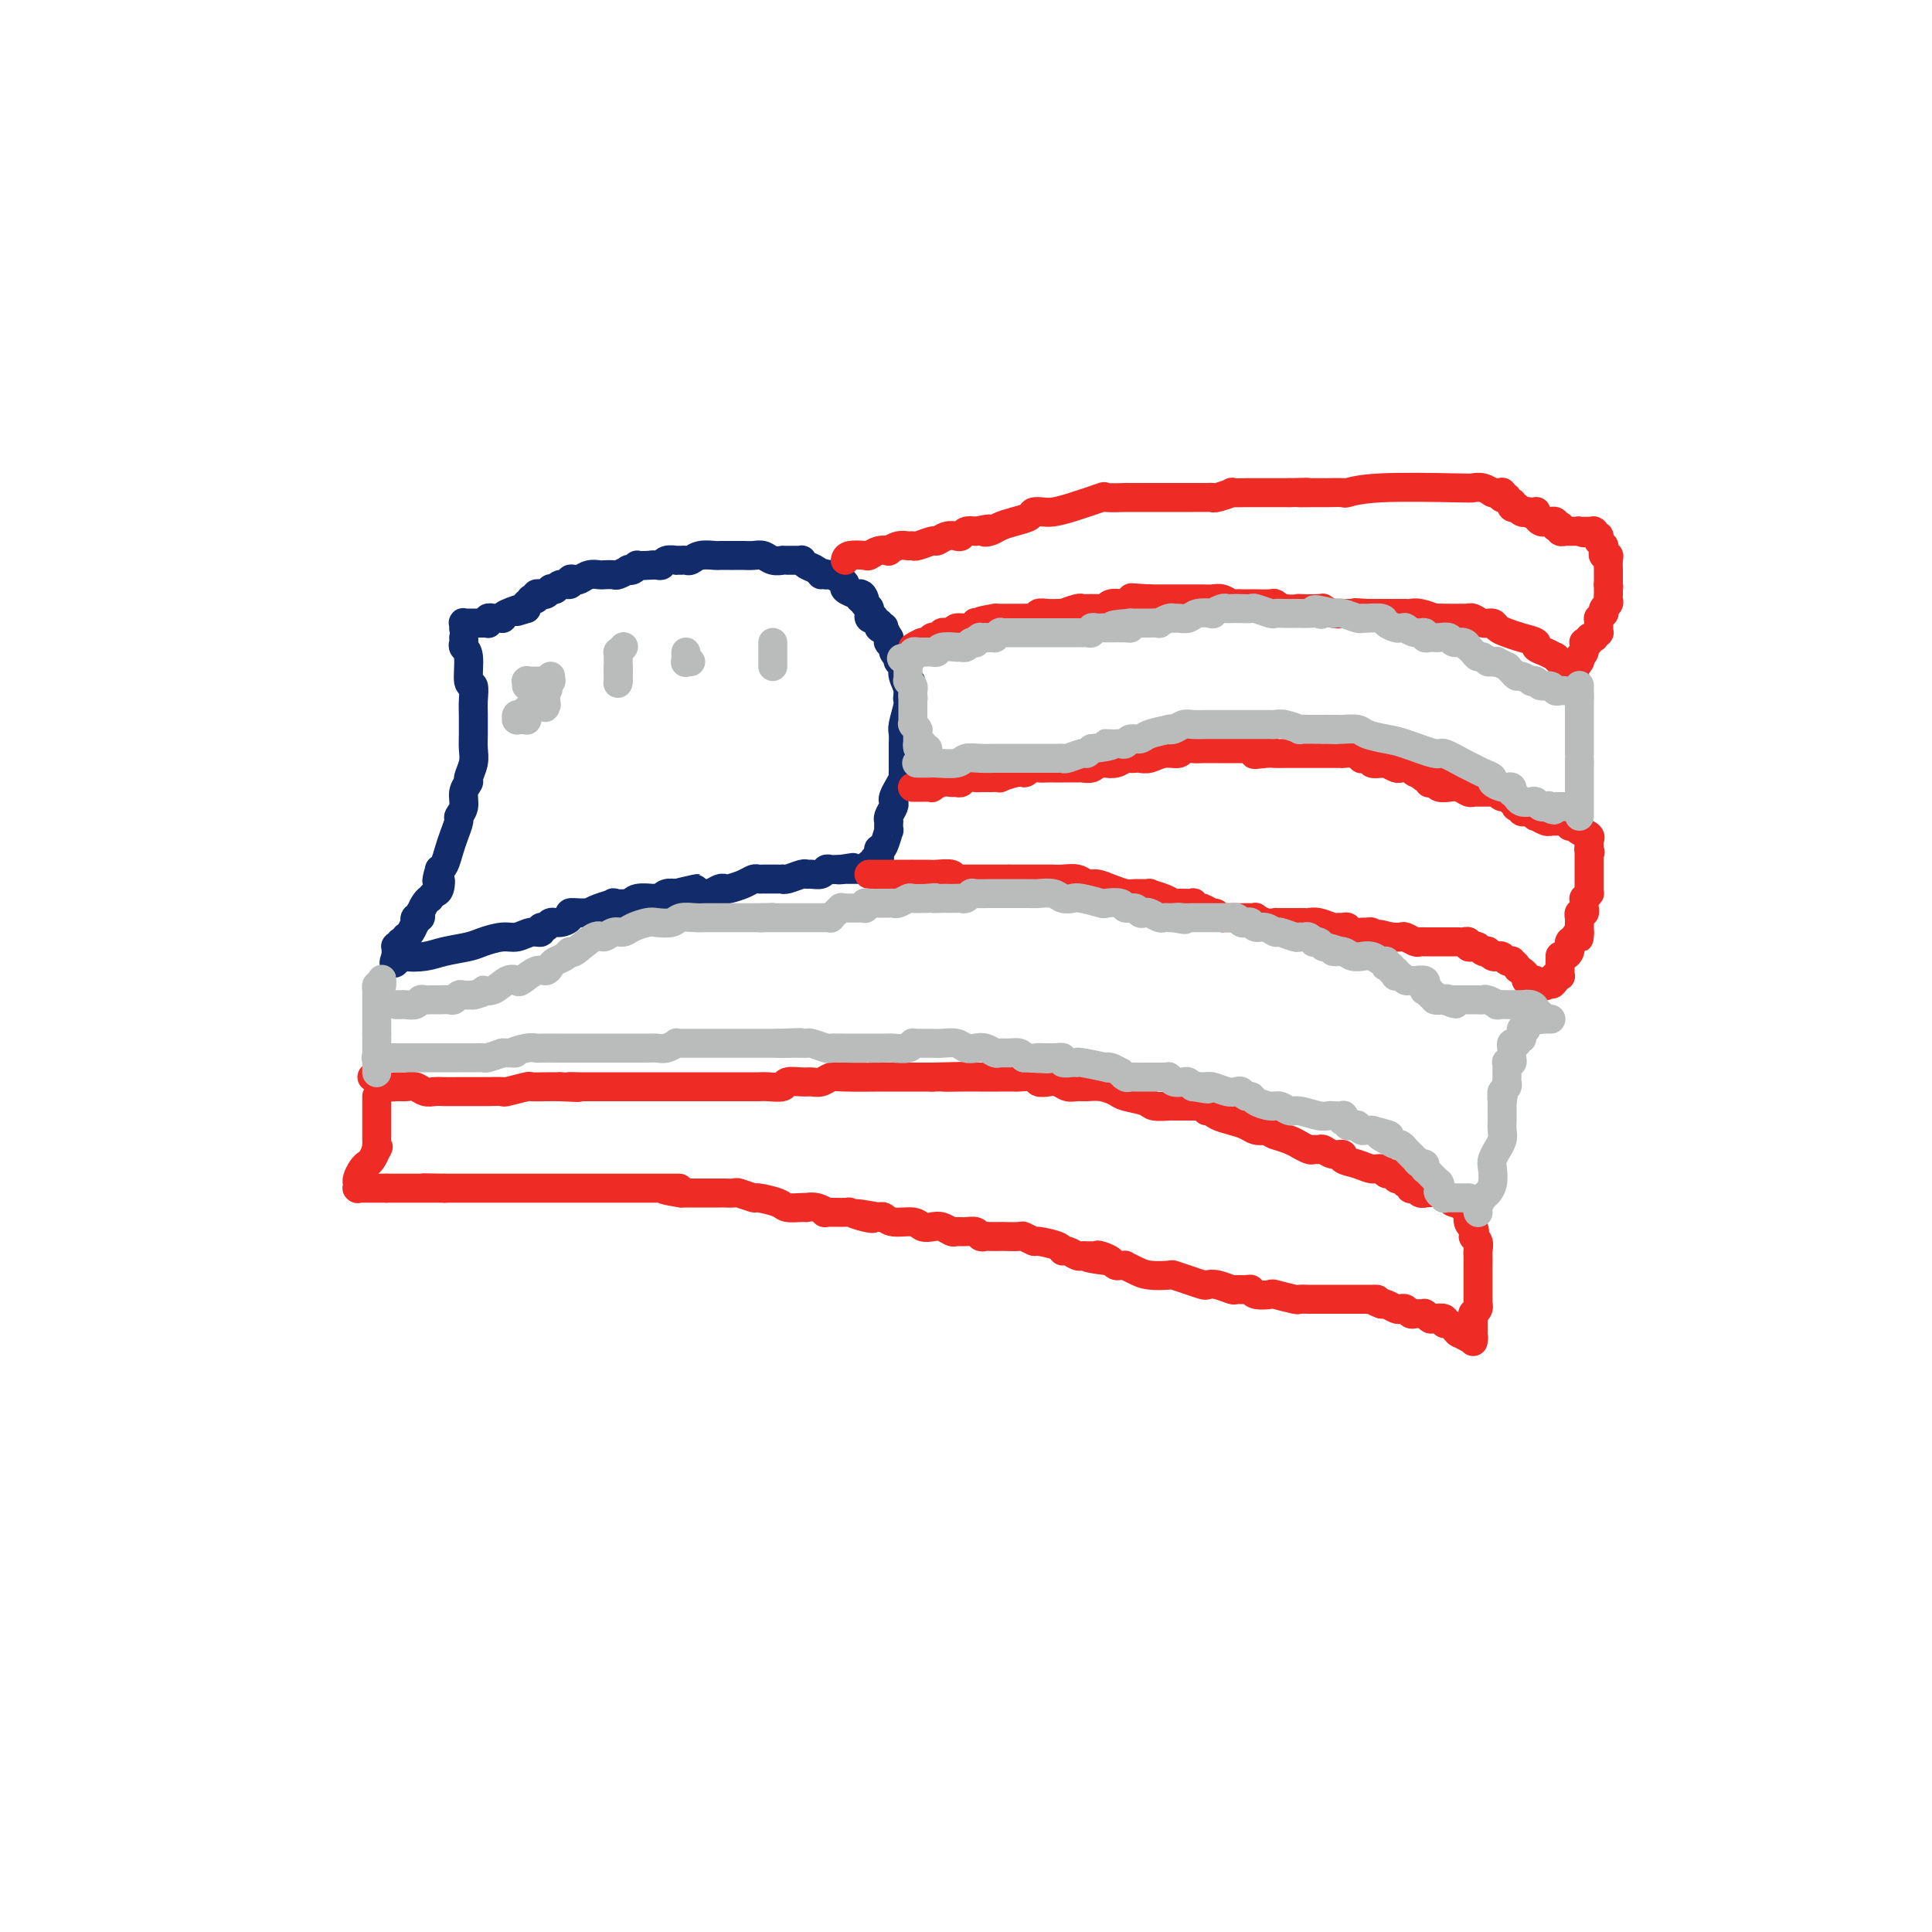 <svg viewBox='0 0 400 400' version='1.1' xmlns='http://www.w3.org/2000/svg' xmlns:xlink='http://www.w3.org/1999/xlink'><g fill='none' stroke='#122B6A' stroke-width='6' stroke-linecap='round' stroke-linejoin='round'><path d='M96,132c0.033,0.330 0.065,0.661 0,1c-0.065,0.339 -0.228,0.688 0,1c0.228,0.312 0.846,0.587 1,2c0.154,1.413 -0.155,3.964 0,5c0.155,1.036 0.774,0.556 1,1c0.226,0.444 0.060,1.813 0,3c-0.060,1.187 -0.015,2.193 0,3c0.015,0.807 -0.000,1.414 0,2c0.000,0.586 0.015,1.151 0,2c-0.015,0.849 -0.061,1.984 0,3c0.061,1.016 0.228,1.914 0,3c-0.228,1.086 -0.850,2.361 -1,3c-0.150,0.639 0.171,0.642 0,1c-0.171,0.358 -0.833,1.072 -1,2c-0.167,0.928 0.163,2.071 0,3c-0.163,0.929 -0.817,1.643 -1,2c-0.183,0.357 0.106,0.358 0,1c-0.106,0.642 -0.606,1.925 -1,3c-0.394,1.075 -0.683,1.943 -1,3c-0.317,1.057 -0.662,2.302 -1,3c-0.338,0.698 -0.669,0.849 -1,1'/><path d='M91,180c-1.095,3.747 -0.331,2.114 0,2c0.331,-0.114 0.230,1.292 0,2c-0.230,0.708 -0.587,0.719 -1,1c-0.413,0.281 -0.881,0.832 -1,1c-0.119,0.168 0.111,-0.047 0,0c-0.111,0.047 -0.565,0.356 -1,1c-0.435,0.644 -0.852,1.621 -1,2c-0.148,0.379 -0.026,0.158 0,0c0.026,-0.158 -0.045,-0.254 0,0c0.045,0.254 0.206,0.859 0,1c-0.206,0.141 -0.777,-0.183 -1,0c-0.223,0.183 -0.097,0.871 0,1c0.097,0.129 0.166,-0.301 0,0c-0.166,0.301 -0.567,1.334 -1,2c-0.433,0.666 -0.900,0.967 -1,1c-0.100,0.033 0.166,-0.201 0,0c-0.166,0.201 -0.762,0.838 -1,1c-0.238,0.162 -0.116,-0.149 0,0c0.116,0.149 0.227,0.758 0,1c-0.227,0.242 -0.793,0.116 -1,0c-0.207,-0.116 -0.055,-0.224 0,0c0.055,0.224 0.015,0.778 0,1c-0.015,0.222 -0.004,0.112 0,0c0.004,-0.112 0.001,-0.226 0,0c-0.001,0.226 -0.000,0.793 0,1c0.000,0.207 0.000,0.056 0,0c-0.000,-0.056 -0.000,-0.015 0,0c0.000,0.015 0.000,0.004 0,0c-0.000,-0.004 -0.000,-0.002 0,0'/><path d='M82,198c-1.174,2.788 0.392,0.758 1,0c0.608,-0.758 0.258,-0.244 1,0c0.742,0.244 2.576,0.219 4,0c1.424,-0.219 2.439,-0.632 4,-1c1.561,-0.368 3.667,-0.691 5,-1c1.333,-0.309 1.892,-0.603 3,-1c1.108,-0.397 2.765,-0.895 4,-1c1.235,-0.105 2.047,0.183 3,0c0.953,-0.183 2.047,-0.838 3,-1c0.953,-0.162 1.763,0.167 2,0c0.237,-0.167 -0.100,-0.832 0,-1c0.100,-0.168 0.638,0.161 1,0c0.362,-0.161 0.547,-0.814 1,-1c0.453,-0.186 1.173,0.093 2,0c0.827,-0.093 1.762,-0.560 2,-1c0.238,-0.440 -0.219,-0.853 0,-1c0.219,-0.147 1.114,-0.029 2,0c0.886,0.029 1.762,-0.031 2,0c0.238,0.031 -0.161,0.153 0,0c0.161,-0.153 0.881,-0.581 2,-1c1.119,-0.419 2.637,-0.830 3,-1c0.363,-0.170 -0.430,-0.098 0,0c0.430,0.098 2.085,0.222 3,0c0.915,-0.222 1.092,-0.791 2,-1c0.908,-0.209 2.546,-0.060 3,0c0.454,0.060 -0.277,0.030 0,0c0.277,-0.030 1.563,-0.061 2,0c0.437,0.061 0.024,0.212 0,0c-0.024,-0.212 0.340,-0.788 1,-1c0.660,-0.212 1.617,-0.061 2,0c0.383,0.061 0.191,0.030 0,0'/><path d='M140,185c8.804,-2.011 1.813,-0.539 0,0c-1.813,0.539 1.553,0.144 3,0c1.447,-0.144 0.976,-0.039 1,0c0.024,0.039 0.544,0.011 1,0c0.456,-0.011 0.847,-0.007 1,0c0.153,0.007 0.069,0.016 0,0c-0.069,-0.016 -0.122,-0.056 0,0c0.122,0.056 0.421,0.208 1,0c0.579,-0.208 1.440,-0.778 2,-1c0.560,-0.222 0.819,-0.098 1,0c0.181,0.098 0.285,0.170 1,0c0.715,-0.170 2.042,-0.581 3,-1c0.958,-0.419 1.548,-0.844 2,-1c0.452,-0.156 0.765,-0.042 1,0c0.235,0.042 0.393,0.011 1,0c0.607,-0.011 1.665,-0.003 2,0c0.335,0.003 -0.053,0.002 0,0c0.053,-0.002 0.546,-0.004 1,0c0.454,0.004 0.867,0.015 1,0c0.133,-0.015 -0.015,-0.057 0,0c0.015,0.057 0.193,0.212 1,0c0.807,-0.212 2.244,-0.793 3,-1c0.756,-0.207 0.832,-0.041 1,0c0.168,0.041 0.427,-0.041 1,0c0.573,0.041 1.460,0.207 2,0c0.540,-0.207 0.732,-0.788 1,-1c0.268,-0.212 0.610,-0.057 1,0c0.390,0.057 0.826,0.015 1,0c0.174,-0.015 0.085,-0.004 0,0c-0.085,0.004 -0.167,0.001 0,0c0.167,-0.001 0.584,-0.001 1,0'/><path d='M174,180c5.199,-0.774 1.197,-0.207 0,0c-1.197,0.207 0.412,0.056 1,0c0.588,-0.056 0.157,-0.015 0,0c-0.157,0.015 -0.038,0.004 0,0c0.038,-0.004 -0.005,-0.001 0,0c0.005,0.001 0.058,0.000 0,0c-0.058,-0.000 -0.227,-0.000 0,0c0.227,0.000 0.849,0.000 1,0c0.151,-0.000 -0.171,-0.000 0,0c0.171,0.000 0.834,0.000 1,0c0.166,-0.000 -0.166,-0.000 0,0c0.166,0.000 0.828,0.000 1,0c0.172,-0.000 -0.146,-0.000 0,0c0.146,0.000 0.757,0.000 1,0c0.243,-0.000 0.118,-0.000 0,0c-0.118,0.000 -0.228,0.000 0,0c0.228,-0.000 0.793,-0.000 1,0c0.207,0.000 0.055,0.000 0,0c-0.055,-0.000 -0.015,-0.000 0,0c0.015,0.000 0.004,0.000 0,0c-0.004,-0.000 -0.001,-0.000 0,0c0.001,0.000 0.000,0.000 0,0c-0.000,-0.000 -0.000,-0.000 0,0c0.000,0.000 0.000,0.000 0,0'/><path d='M180,180c0.929,-0.017 0.253,-0.061 0,0c-0.253,0.061 -0.083,0.226 0,0c0.083,-0.226 0.078,-0.843 0,-1c-0.078,-0.157 -0.231,0.147 0,0c0.231,-0.147 0.846,-0.743 1,-1c0.154,-0.257 -0.152,-0.175 0,0c0.152,0.175 0.762,0.441 1,0c0.238,-0.441 0.102,-1.591 0,-2c-0.102,-0.409 -0.171,-0.079 0,0c0.171,0.079 0.582,-0.094 1,-1c0.418,-0.906 0.844,-2.543 1,-3c0.156,-0.457 0.041,0.268 0,0c-0.041,-0.268 -0.007,-1.529 0,-2c0.007,-0.471 -0.012,-0.154 0,0c0.012,0.154 0.055,0.144 0,0c-0.055,-0.144 -0.208,-0.423 0,-1c0.208,-0.577 0.778,-1.453 1,-2c0.222,-0.547 0.098,-0.763 0,-1c-0.098,-0.237 -0.170,-0.493 0,-1c0.170,-0.507 0.581,-1.266 1,-2c0.419,-0.734 0.844,-1.443 1,-2c0.156,-0.557 0.042,-0.961 0,-1c-0.042,-0.039 -0.011,0.289 0,0c0.011,-0.289 0.003,-1.194 0,-2c-0.003,-0.806 -0.002,-1.512 0,-2c0.002,-0.488 0.004,-0.757 0,-1c-0.004,-0.243 -0.015,-0.460 0,-1c0.015,-0.540 0.056,-1.402 0,-2c-0.056,-0.598 -0.207,-0.930 0,-2c0.207,-1.070 0.774,-2.877 1,-4c0.226,-1.123 0.113,-1.561 0,-2'/><path d='M188,144c1.221,-5.548 0.274,-1.419 0,0c-0.274,1.419 0.124,0.127 0,-1c-0.124,-1.127 -0.769,-2.091 -1,-3c-0.231,-0.909 -0.048,-1.764 0,-2c0.048,-0.236 -0.040,0.147 0,0c0.040,-0.147 0.208,-0.823 0,-1c-0.208,-0.177 -0.792,0.146 -1,0c-0.208,-0.146 -0.041,-0.760 0,-1c0.041,-0.240 -0.045,-0.107 0,0c0.045,0.107 0.222,0.186 0,0c-0.222,-0.186 -0.844,-0.637 -1,-1c-0.156,-0.363 0.154,-0.637 0,-1c-0.154,-0.363 -0.772,-0.813 -1,-1c-0.228,-0.187 -0.065,-0.110 0,0c0.065,0.110 0.033,0.254 0,0c-0.033,-0.254 -0.065,-0.904 0,-1c0.065,-0.096 0.227,0.363 0,0c-0.227,-0.363 -0.844,-1.546 -1,-2c-0.156,-0.454 0.150,-0.178 0,0c-0.150,0.178 -0.757,0.258 -1,0c-0.243,-0.258 -0.121,-0.853 0,-1c0.121,-0.147 0.243,0.153 0,0c-0.243,-0.153 -0.850,-0.758 -1,-1c-0.150,-0.242 0.156,-0.121 0,0c-0.156,0.121 -0.774,0.243 -1,0c-0.226,-0.243 -0.060,-0.849 0,-1c0.060,-0.151 0.013,0.153 0,0c-0.013,-0.153 0.007,-0.763 0,-1c-0.007,-0.237 -0.040,-0.102 0,0c0.040,0.102 0.154,0.172 0,0c-0.154,-0.172 -0.577,-0.586 -1,-1'/><path d='M179,125c-1.333,-3.182 -0.165,-1.637 0,-1c0.165,0.637 -0.674,0.367 -1,0c-0.326,-0.367 -0.138,-0.830 0,-1c0.138,-0.170 0.225,-0.049 0,0c-0.225,0.049 -0.764,0.024 -1,0c-0.236,-0.024 -0.170,-0.048 0,0c0.170,0.048 0.445,0.167 0,0c-0.445,-0.167 -1.611,-0.619 -2,-1c-0.389,-0.381 -0.001,-0.690 0,-1c0.001,-0.310 -0.384,-0.622 -1,-1c-0.616,-0.378 -1.462,-0.822 -2,-1c-0.538,-0.178 -0.769,-0.089 -1,0'/><path d='M171,119c-1.431,-0.879 -1.010,-0.078 -1,0c0.010,0.078 -0.392,-0.568 -1,-1c-0.608,-0.432 -1.421,-0.652 -2,-1c-0.579,-0.348 -0.925,-0.825 -1,-1c-0.075,-0.175 0.121,-0.047 0,0c-0.121,0.047 -0.558,0.013 -1,0c-0.442,-0.013 -0.887,-0.004 -1,0c-0.113,0.004 0.107,0.002 0,0c-0.107,-0.002 -0.542,-0.004 -1,0c-0.458,0.004 -0.938,0.015 -1,0c-0.062,-0.015 0.293,-0.057 0,0c-0.293,0.057 -1.234,0.211 -2,0c-0.766,-0.211 -1.356,-0.789 -2,-1c-0.644,-0.211 -1.343,-0.057 -2,0c-0.657,0.057 -1.274,0.015 -2,0c-0.726,-0.015 -1.563,-0.005 -2,0c-0.437,0.005 -0.474,0.005 -1,0c-0.526,-0.005 -1.541,-0.015 -2,0c-0.459,0.015 -0.362,0.057 -1,0c-0.638,-0.057 -2.012,-0.211 -3,0c-0.988,0.211 -1.589,0.789 -2,1c-0.411,0.211 -0.630,0.057 -1,0c-0.370,-0.057 -0.890,-0.016 -1,0c-0.110,0.016 0.192,0.008 0,0c-0.192,-0.008 -0.878,-0.016 -1,0c-0.122,0.016 0.318,0.057 0,0c-0.318,-0.057 -1.395,-0.211 -2,0c-0.605,0.211 -0.740,0.788 -1,1c-0.260,0.212 -0.646,0.061 -1,0c-0.354,-0.061 -0.677,-0.030 -1,0'/><path d='M135,117c-3.886,0.250 -3.101,-0.125 -3,0c0.101,0.125 -0.483,0.752 -1,1c-0.517,0.248 -0.969,0.119 -1,0c-0.031,-0.119 0.357,-0.228 0,0c-0.357,0.228 -1.460,0.792 -2,1c-0.540,0.208 -0.516,0.059 -1,0c-0.484,-0.059 -1.477,-0.030 -2,0c-0.523,0.030 -0.575,0.059 -1,0c-0.425,-0.059 -1.222,-0.208 -2,0c-0.778,0.208 -1.536,0.773 -2,1c-0.464,0.227 -0.635,0.117 -1,0c-0.365,-0.117 -0.925,-0.241 -1,0c-0.075,0.241 0.335,0.848 0,1c-0.335,0.152 -1.414,-0.152 -2,0c-0.586,0.152 -0.679,0.759 -1,1c-0.321,0.241 -0.869,0.117 -1,0c-0.131,-0.117 0.157,-0.228 0,0c-0.157,0.228 -0.759,0.793 -1,1c-0.241,0.207 -0.121,0.054 0,0c0.121,-0.054 0.244,-0.011 0,0c-0.244,0.011 -0.854,-0.011 -1,0c-0.146,0.011 0.171,0.056 0,0c-0.171,-0.056 -0.829,-0.212 -1,0c-0.171,0.212 0.147,0.793 0,1c-0.147,0.207 -0.757,0.042 -1,0c-0.243,-0.042 -0.118,0.041 0,0c0.118,-0.041 0.228,-0.204 0,0c-0.228,0.204 -0.793,0.776 -1,1c-0.207,0.224 -0.056,0.099 0,0c0.056,-0.099 0.016,-0.171 0,0c-0.016,0.171 -0.008,0.586 0,1'/><path d='M109,126c-4.084,1.348 -1.293,0.218 -1,0c0.293,-0.218 -1.911,0.478 -3,1c-1.089,0.522 -1.061,0.872 -1,1c0.061,0.128 0.156,0.033 0,0c-0.156,-0.033 -0.564,-0.005 -1,0c-0.436,0.005 -0.900,-0.013 -1,0c-0.100,0.013 0.166,0.056 0,0c-0.166,-0.056 -0.762,-0.211 -1,0c-0.238,0.211 -0.116,0.789 0,1c0.116,0.211 0.227,0.057 0,0c-0.227,-0.057 -0.792,-0.015 -1,0c-0.208,0.015 -0.059,0.004 0,0c0.059,-0.004 0.030,-0.001 0,0c-0.030,0.001 -0.060,0.000 0,0c0.060,-0.000 0.208,-0.000 0,0c-0.208,0.000 -0.774,0.000 -1,0c-0.226,-0.000 -0.112,-0.000 0,0c0.112,0.000 0.222,0.000 0,0c-0.222,-0.000 -0.776,-0.000 -1,0c-0.224,0.000 -0.116,0.000 0,0c0.116,-0.000 0.241,-0.001 0,0c-0.241,0.001 -0.849,0.004 -1,0c-0.151,-0.004 0.156,-0.015 0,0c-0.156,0.015 -0.774,0.057 -1,0c-0.226,-0.057 -0.061,-0.211 0,0c0.061,0.211 0.016,0.789 0,1c-0.016,0.211 -0.004,0.057 0,0c0.004,-0.057 0.001,-0.016 0,0c-0.001,0.016 -0.001,0.008 0,0'/></g>
<g fill='none' stroke='#EE2B24' stroke-width='6' stroke-linecap='round' stroke-linejoin='round'><path d='M175,116c0.102,-0.415 0.203,-0.829 1,-1c0.797,-0.171 2.289,-0.097 3,0c0.711,0.097 0.641,0.218 1,0c0.359,-0.218 1.146,-0.776 2,-1c0.854,-0.224 1.773,-0.113 2,0c0.227,0.113 -0.240,0.227 0,0c0.240,-0.227 1.185,-0.797 2,-1c0.815,-0.203 1.499,-0.039 2,0c0.501,0.039 0.820,-0.046 1,0c0.180,0.046 0.223,0.222 1,0c0.777,-0.222 2.288,-0.843 3,-1c0.712,-0.157 0.624,0.150 1,0c0.376,-0.150 1.217,-0.759 2,-1c0.783,-0.241 1.509,-0.116 2,0c0.491,0.116 0.748,0.224 1,0c0.252,-0.224 0.501,-0.778 1,-1c0.499,-0.222 1.250,-0.111 2,0'/><path d='M202,110c4.592,-0.941 2.572,-0.293 2,0c-0.572,0.293 0.304,0.233 1,0c0.696,-0.233 1.212,-0.637 2,-1c0.788,-0.363 1.848,-0.685 3,-1c1.152,-0.315 2.395,-0.622 3,-1c0.605,-0.378 0.574,-0.827 1,-1c0.426,-0.173 1.311,-0.071 2,0c0.689,0.071 1.181,0.110 2,0c0.819,-0.110 1.963,-0.369 4,-1c2.037,-0.631 4.965,-1.633 6,-2c1.035,-0.367 0.175,-0.098 1,0c0.825,0.098 3.334,0.026 4,0c0.666,-0.026 -0.510,-0.007 0,0c0.510,0.007 2.707,0.002 4,0c1.293,-0.002 1.681,-0.001 2,0c0.319,0.001 0.570,0.000 1,0c0.430,-0.000 1.040,0.000 2,0c0.960,-0.000 2.271,-0.000 3,0c0.729,0.000 0.875,0.001 1,0c0.125,-0.001 0.227,-0.004 1,0c0.773,0.004 2.215,0.015 3,0c0.785,-0.015 0.914,-0.057 1,0c0.086,0.057 0.130,0.211 1,0c0.870,-0.211 2.565,-0.789 3,-1c0.435,-0.211 -0.390,-0.057 0,0c0.390,0.057 1.994,0.015 3,0c1.006,-0.015 1.414,-0.004 2,0c0.586,0.004 1.350,0.001 2,0c0.650,-0.001 1.186,-0.000 2,0c0.814,0.000 1.907,0.000 3,0'/><path d='M267,102c6.336,-0.155 2.676,-0.042 2,0c-0.676,0.042 1.634,0.012 3,0c1.366,-0.012 1.790,-0.007 2,0c0.210,0.007 0.207,0.016 1,0c0.793,-0.016 2.383,-0.057 3,0c0.617,0.057 0.262,0.210 1,0c0.738,-0.210 2.569,-0.785 7,-1c4.431,-0.215 11.461,-0.072 15,0c3.539,0.072 3.588,0.072 4,0c0.412,-0.072 1.186,-0.215 2,0c0.814,0.215 1.668,0.790 2,1c0.332,0.210 0.140,0.056 0,0c-0.140,-0.056 -0.230,-0.015 0,0c0.230,0.015 0.780,0.004 1,0c0.220,-0.004 0.112,-0.001 0,0c-0.112,0.001 -0.226,-0.001 0,0c0.226,0.001 0.793,0.004 1,0c0.207,-0.004 0.054,-0.015 0,0c-0.054,0.015 -0.011,0.057 0,0c0.011,-0.057 -0.012,-0.212 0,0c0.012,0.212 0.060,0.793 0,1c-0.060,0.207 -0.226,0.040 0,0c0.226,-0.040 0.844,0.045 1,0c0.156,-0.045 -0.150,-0.222 0,0c0.150,0.222 0.757,0.843 1,1c0.243,0.157 0.120,-0.150 0,0c-0.120,0.150 -0.239,0.759 0,1c0.239,0.241 0.837,0.116 1,0c0.163,-0.116 -0.110,-0.224 0,0c0.110,0.224 0.603,0.778 1,1c0.397,0.222 0.699,0.111 1,0'/><path d='M316,106c1.657,0.775 0.300,0.211 0,0c-0.300,-0.211 0.456,-0.070 1,0c0.544,0.070 0.877,0.070 1,0c0.123,-0.070 0.036,-0.211 0,0c-0.036,0.211 -0.020,0.775 0,1c0.020,0.225 0.043,0.113 0,0c-0.043,-0.113 -0.151,-0.226 0,0c0.151,0.226 0.561,0.793 1,1c0.439,0.207 0.906,0.054 1,0c0.094,-0.054 -0.185,-0.011 0,0c0.185,0.011 0.834,-0.011 1,0c0.166,0.011 -0.151,0.056 0,0c0.151,-0.056 0.772,-0.211 1,0c0.228,0.211 0.065,0.789 0,1c-0.065,0.211 -0.031,0.056 0,0c0.031,-0.056 0.060,-0.011 0,0c-0.060,0.011 -0.209,-0.011 0,0c0.209,0.011 0.774,0.056 1,0c0.226,-0.056 0.112,-0.211 0,0c-0.112,0.211 -0.222,0.789 0,1c0.222,0.211 0.778,0.057 1,0c0.222,-0.057 0.111,-0.015 0,0c-0.111,0.015 -0.222,0.004 0,0c0.222,-0.004 0.778,-0.001 1,0c0.222,0.001 0.111,0.000 0,0c-0.111,-0.000 -0.222,-0.000 0,0c0.222,0.000 0.778,0.000 1,0c0.222,-0.000 0.111,-0.000 0,0c-0.111,0.000 -0.222,0.000 0,0c0.222,-0.000 0.778,-0.000 1,0c0.222,0.000 0.111,0.000 0,0'/><path d='M327,110c1.697,0.619 0.441,0.166 0,0c-0.441,-0.166 -0.067,-0.044 0,0c0.067,0.044 -0.174,0.012 0,0c0.174,-0.012 0.764,-0.003 1,0c0.236,0.003 0.120,0.001 0,0c-0.120,-0.001 -0.242,-0.000 0,0c0.242,0.000 0.850,0.000 1,0c0.150,-0.000 -0.157,-0.001 0,0c0.157,0.001 0.778,0.004 1,0c0.222,-0.004 0.045,-0.016 0,0c-0.045,0.016 0.041,0.061 0,0c-0.041,-0.061 -0.208,-0.228 0,0c0.208,0.228 0.792,0.850 1,1c0.208,0.150 0.042,-0.171 0,0c-0.042,0.171 0.042,0.833 0,1c-0.042,0.167 -0.208,-0.162 0,0c0.208,0.162 0.792,0.813 1,1c0.208,0.187 0.042,-0.092 0,0c-0.042,0.092 0.041,0.554 0,1c-0.041,0.446 -0.207,0.875 0,1c0.207,0.125 0.788,-0.055 1,0c0.212,0.055 0.057,0.343 0,1c-0.057,0.657 -0.015,1.682 0,2c0.015,0.318 0.004,-0.072 0,0c-0.004,0.072 -0.001,0.607 0,1c0.001,0.393 0.000,0.644 0,1c-0.000,0.356 -0.000,0.816 0,1c0.000,0.184 0.000,0.092 0,0'/><path d='M333,121c0.155,1.172 0.042,0.103 0,0c-0.042,-0.103 -0.011,0.760 0,1c0.011,0.240 0.004,-0.143 0,0c-0.004,0.143 -0.005,0.811 0,1c0.005,0.189 0.015,-0.103 0,0c-0.015,0.103 -0.056,0.601 0,1c0.056,0.399 0.207,0.699 0,1c-0.207,0.301 -0.774,0.601 -1,1c-0.226,0.399 -0.113,0.895 0,1c0.113,0.105 0.226,-0.183 0,0c-0.226,0.183 -0.793,0.837 -1,1c-0.207,0.163 -0.056,-0.166 0,0c0.056,0.166 0.015,0.828 0,1c-0.015,0.172 -0.004,-0.146 0,0c0.004,0.146 0.002,0.756 0,1c-0.002,0.244 -0.004,0.122 0,0c0.004,-0.122 0.015,-0.243 0,0c-0.015,0.243 -0.055,0.850 0,1c0.055,0.150 0.207,-0.157 0,0c-0.207,0.157 -0.772,0.778 -1,1c-0.228,0.222 -0.117,0.045 0,0c0.117,-0.045 0.242,0.041 0,0c-0.242,-0.041 -0.849,-0.208 -1,0c-0.151,0.208 0.156,0.792 0,1c-0.156,0.208 -0.774,0.041 -1,0c-0.226,-0.041 -0.060,0.045 0,0c0.060,-0.045 0.013,-0.219 0,0c-0.013,0.219 0.007,0.832 0,1c-0.007,0.168 -0.040,-0.109 0,0c0.040,0.109 0.154,0.602 0,1c-0.154,0.398 -0.577,0.699 -1,1'/><path d='M327,136c-0.929,2.548 -0.253,1.419 0,1c0.253,-0.419 0.082,-0.127 0,0c-0.082,0.127 -0.074,0.090 0,0c0.074,-0.090 0.216,-0.234 0,0c-0.216,0.234 -0.790,0.846 -1,1c-0.210,0.154 -0.056,-0.151 0,0c0.056,0.151 0.015,0.758 0,1c-0.015,0.242 -0.004,0.117 0,0c0.004,-0.117 0.001,-0.228 0,0c-0.001,0.228 -0.000,0.793 0,1c0.000,0.207 0.000,0.056 0,0c-0.000,-0.056 -0.000,-0.016 0,0c0.000,0.016 0.000,0.008 0,0'/><path d='M326,140c-0.409,0.441 -0.931,-0.455 -1,-1c-0.069,-0.545 0.316,-0.737 0,-1c-0.316,-0.263 -1.333,-0.595 -2,-1c-0.667,-0.405 -0.985,-0.882 -1,-1c-0.015,-0.118 0.275,0.123 0,0c-0.275,-0.123 -1.113,-0.610 -2,-1c-0.887,-0.390 -1.824,-0.681 -2,-1c-0.176,-0.319 0.410,-0.664 0,-1c-0.410,-0.336 -1.814,-0.663 -3,-1c-1.186,-0.337 -2.152,-0.682 -3,-1c-0.848,-0.318 -1.576,-0.607 -2,-1c-0.424,-0.393 -0.543,-0.890 -1,-1c-0.457,-0.110 -1.254,0.167 -2,0c-0.746,-0.167 -1.443,-0.777 -2,-1c-0.557,-0.223 -0.973,-0.060 -1,0c-0.027,0.060 0.335,0.016 0,0c-0.335,-0.016 -1.365,-0.003 -2,0c-0.635,0.003 -0.873,-0.003 -1,0c-0.127,0.003 -0.142,0.015 -1,0c-0.858,-0.015 -2.558,-0.057 -3,0c-0.442,0.057 0.373,0.211 0,0c-0.373,-0.211 -1.935,-0.789 -3,-1c-1.065,-0.211 -1.633,-0.057 -2,0c-0.367,0.057 -0.532,0.015 -1,0c-0.468,-0.015 -1.239,-0.004 -2,0c-0.761,0.004 -1.513,0.001 -2,0c-0.487,-0.001 -0.708,-0.000 -1,0c-0.292,0.000 -0.656,0.000 -1,0c-0.344,-0.000 -0.670,-0.000 -1,0c-0.330,0.000 -0.665,0.000 -1,0'/><path d='M283,127c-4.242,-0.309 -1.849,-0.083 -1,0c0.849,0.083 0.152,0.022 0,0c-0.152,-0.022 0.241,-0.005 0,0c-0.241,0.005 -1.116,-0.002 -2,0c-0.884,0.002 -1.778,0.015 -2,0c-0.222,-0.015 0.226,-0.056 0,0c-0.226,0.056 -1.126,0.211 -2,0c-0.874,-0.211 -1.722,-0.788 -2,-1c-0.278,-0.212 0.013,-0.061 -1,0c-1.013,0.061 -3.330,0.030 -4,0c-0.670,-0.030 0.307,-0.061 0,0c-0.307,0.061 -1.898,0.212 -3,0c-1.102,-0.212 -1.713,-0.789 -2,-1c-0.287,-0.211 -0.248,-0.057 -1,0c-0.752,0.057 -2.295,0.016 -3,0c-0.705,-0.016 -0.573,-0.008 -1,0c-0.427,0.008 -1.413,0.016 -2,0c-0.587,-0.016 -0.776,-0.057 -1,0c-0.224,0.057 -0.485,0.211 -1,0c-0.515,-0.211 -1.286,-0.789 -2,-1c-0.714,-0.211 -1.372,-0.057 -2,0c-0.628,0.057 -1.227,0.015 -2,0c-0.773,-0.015 -1.721,-0.004 -2,0c-0.279,0.004 0.110,0.001 0,0c-0.110,-0.001 -0.720,-0.000 -1,0c-0.280,0.000 -0.230,0.000 -1,0c-0.770,-0.000 -2.361,-0.000 -3,0c-0.639,0.000 -0.326,0.000 -1,0c-0.674,-0.000 -2.335,-0.000 -3,0c-0.665,0.000 -0.332,0.000 0,0'/><path d='M238,124c-7.078,-0.468 -2.274,-0.140 -1,0c1.274,0.140 -0.983,0.090 -2,0c-1.017,-0.090 -0.792,-0.220 -1,0c-0.208,0.220 -0.847,0.790 -1,1c-0.153,0.210 0.179,0.060 0,0c-0.179,-0.060 -0.870,-0.030 -1,0c-0.130,0.030 0.302,0.061 0,0c-0.302,-0.061 -1.337,-0.212 -2,0c-0.663,0.212 -0.955,0.789 -1,1c-0.045,0.211 0.156,0.057 0,0c-0.156,-0.057 -0.670,-0.016 -1,0c-0.330,0.016 -0.478,0.008 -1,0c-0.522,-0.008 -1.418,-0.016 -2,0c-0.582,0.016 -0.848,0.057 -1,0c-0.152,-0.057 -0.188,-0.211 -1,0c-0.812,0.211 -2.400,0.789 -3,1c-0.600,0.211 -0.212,0.057 0,0c0.212,-0.057 0.247,-0.015 0,0c-0.247,0.015 -0.778,0.003 -1,0c-0.222,-0.003 -0.136,0.003 0,0c0.136,-0.003 0.322,-0.015 0,0c-0.322,0.015 -1.151,0.057 -2,0c-0.849,-0.057 -1.719,-0.211 -2,0c-0.281,0.211 0.027,0.789 0,1c-0.027,0.211 -0.389,0.057 -1,0c-0.611,-0.057 -1.472,-0.015 -2,0c-0.528,0.015 -0.721,0.004 -1,0c-0.279,-0.004 -0.642,-0.001 -1,0c-0.358,0.001 -0.712,0.000 -1,0c-0.288,-0.000 -0.511,-0.000 -1,0c-0.489,0.000 -1.245,0.000 -2,0'/><path d='M206,128c-5.338,0.845 -2.684,0.957 -2,1c0.684,0.043 -0.602,0.015 -1,0c-0.398,-0.015 0.092,-0.019 0,0c-0.092,0.019 -0.767,0.061 -1,0c-0.233,-0.061 -0.023,-0.227 0,0c0.023,0.227 -0.142,0.845 -1,1c-0.858,0.155 -2.411,-0.155 -3,0c-0.589,0.155 -0.214,0.774 0,1c0.214,0.226 0.267,0.061 0,0c-0.267,-0.061 -0.855,-0.016 -1,0c-0.145,0.016 0.154,0.003 0,0c-0.154,-0.003 -0.759,0.003 -1,0c-0.241,-0.003 -0.116,-0.015 0,0c0.116,0.015 0.224,0.057 0,0c-0.224,-0.057 -0.778,-0.211 -1,0c-0.222,0.211 -0.111,0.789 0,1c0.111,0.211 0.222,0.057 0,0c-0.222,-0.057 -0.778,-0.015 -1,0c-0.222,0.015 -0.112,0.004 0,0c0.112,-0.004 0.226,-0.001 0,0c-0.226,0.001 -0.791,-0.001 -1,0c-0.209,0.001 -0.060,0.004 0,0c0.060,-0.004 0.031,-0.015 0,0c-0.031,0.015 -0.065,0.057 0,0c0.065,-0.057 0.228,-0.211 0,0c-0.228,0.211 -0.846,0.789 -1,1c-0.154,0.211 0.154,0.057 0,0c-0.154,-0.057 -0.772,-0.015 -1,0c-0.228,0.015 -0.065,0.004 0,0c0.065,-0.004 0.033,-0.002 0,0'/><path d='M191,133c-2.563,1.000 -1.470,1.000 -1,1c0.470,0.000 0.319,0.000 0,0c-0.319,0.000 -0.805,0.000 -1,0c-0.195,0.000 -0.097,0.000 0,0'/><path d='M189,163c-0.089,-0.000 -0.177,-0.000 0,0c0.177,0.000 0.620,0.001 1,0c0.380,-0.001 0.696,-0.004 1,0c0.304,0.004 0.596,0.015 1,0c0.404,-0.015 0.920,-0.057 1,0c0.080,0.057 -0.277,0.212 0,0c0.277,-0.212 1.186,-0.793 2,-1c0.814,-0.207 1.531,-0.041 2,0c0.469,0.041 0.690,-0.041 1,0c0.310,0.041 0.709,0.207 1,0c0.291,-0.207 0.474,-0.788 1,-1c0.526,-0.212 1.394,-0.057 2,0c0.606,0.057 0.951,0.015 1,0c0.049,-0.015 -0.199,-0.004 0,0c0.199,0.004 0.846,0.001 1,0c0.154,-0.001 -0.185,0.001 0,0c0.185,-0.001 0.895,-0.003 1,0c0.105,0.003 -0.395,0.011 0,0c0.395,-0.011 1.683,-0.041 2,0c0.317,0.041 -0.338,0.155 0,0c0.338,-0.155 1.669,-0.577 3,-1'/><path d='M210,160c3.589,-0.403 2.060,0.088 2,0c-0.060,-0.088 1.349,-0.756 2,-1c0.651,-0.244 0.543,-0.065 1,0c0.457,0.065 1.480,0.018 2,0c0.520,-0.018 0.539,-0.005 1,0c0.461,0.005 1.365,0.001 2,0c0.635,-0.001 0.999,0.001 1,0c0.001,-0.001 -0.363,-0.004 0,0c0.363,0.004 1.454,0.015 2,0c0.546,-0.015 0.547,-0.057 1,0c0.453,0.057 1.360,0.211 2,0c0.640,-0.211 1.014,-0.788 1,-1c-0.014,-0.212 -0.418,-0.061 0,0c0.418,0.061 1.656,0.030 2,0c0.344,-0.030 -0.206,-0.061 0,0c0.206,0.061 1.168,0.212 2,0c0.832,-0.212 1.535,-0.788 2,-1c0.465,-0.212 0.693,-0.061 1,0c0.307,0.061 0.692,0.031 1,0c0.308,-0.031 0.540,-0.065 1,0c0.460,0.065 1.149,0.228 2,0c0.851,-0.228 1.866,-0.846 3,-1c1.134,-0.154 2.389,0.155 3,0c0.611,-0.155 0.578,-0.774 1,-1c0.422,-0.226 1.298,-0.061 2,0c0.702,0.061 1.230,0.016 2,0c0.770,-0.016 1.784,-0.004 3,0c1.216,0.004 2.635,0.001 3,0c0.365,-0.001 -0.324,-0.000 0,0c0.324,0.000 1.662,0.000 3,0'/><path d='M258,155c7.782,-0.547 3.237,0.585 2,1c-1.237,0.415 0.835,0.111 2,0c1.165,-0.111 1.422,-0.030 2,0c0.578,0.030 1.476,0.008 2,0c0.524,-0.008 0.674,-0.002 1,0c0.326,0.002 0.830,0.001 2,0c1.170,-0.001 3.008,-0.000 4,0c0.992,0.000 1.140,0.000 2,0c0.860,-0.000 2.432,-0.001 3,0c0.568,0.001 0.132,0.004 0,0c-0.132,-0.004 0.039,-0.015 0,0c-0.039,0.015 -0.290,0.056 0,0c0.290,-0.056 1.119,-0.207 2,0c0.881,0.207 1.812,0.774 2,1c0.188,0.226 -0.368,0.112 0,0c0.368,-0.112 1.661,-0.222 2,0c0.339,0.222 -0.274,0.778 0,1c0.274,0.222 1.435,0.112 2,0c0.565,-0.112 0.534,-0.226 1,0c0.466,0.226 1.431,0.792 2,1c0.569,0.208 0.744,0.060 1,0c0.256,-0.060 0.595,-0.030 1,0c0.405,0.030 0.878,0.061 1,0c0.122,-0.061 -0.107,-0.212 0,0c0.107,0.212 0.551,0.789 1,1c0.449,0.211 0.905,0.057 1,0c0.095,-0.057 -0.170,-0.015 0,0c0.170,0.015 0.777,0.004 1,0c0.223,-0.004 0.064,-0.001 0,0c-0.064,0.001 -0.032,0.001 0,0'/><path d='M295,160c5.664,1.016 1.325,1.056 0,1c-1.325,-0.056 0.365,-0.207 1,0c0.635,0.207 0.217,0.773 0,1c-0.217,0.227 -0.231,0.114 0,0c0.231,-0.114 0.709,-0.228 1,0c0.291,0.228 0.396,0.797 1,1c0.604,0.203 1.707,0.040 2,0c0.293,-0.040 -0.224,0.042 0,0c0.224,-0.042 1.187,-0.207 2,0c0.813,0.207 1.474,0.788 2,1c0.526,0.212 0.915,0.057 1,0c0.085,-0.057 -0.135,-0.015 0,0c0.135,0.015 0.623,0.004 1,0c0.377,-0.004 0.641,-0.001 1,0c0.359,0.001 0.813,0.001 1,0c0.187,-0.001 0.106,-0.001 0,0c-0.106,0.001 -0.237,0.004 0,0c0.237,-0.004 0.842,-0.016 1,0c0.158,0.016 -0.130,0.061 0,0c0.130,-0.061 0.680,-0.228 1,0c0.320,0.228 0.412,0.849 1,1c0.588,0.151 1.673,-0.170 2,0c0.327,0.170 -0.105,0.829 0,1c0.105,0.171 0.745,-0.147 1,0c0.255,0.147 0.125,0.757 0,1c-0.125,0.243 -0.243,0.118 0,0c0.243,-0.118 0.849,-0.227 1,0c0.151,0.227 -0.152,0.792 0,1c0.152,0.208 0.758,0.059 1,0c0.242,-0.059 0.121,-0.030 0,0'/><path d='M316,168c3.417,1.255 1.458,0.393 1,0c-0.458,-0.393 0.585,-0.315 1,0c0.415,0.315 0.201,0.869 0,1c-0.201,0.131 -0.390,-0.161 0,0c0.390,0.161 1.358,0.775 2,1c0.642,0.225 0.956,0.060 1,0c0.044,-0.060 -0.184,-0.016 0,0c0.184,0.016 0.780,0.004 1,0c0.220,-0.004 0.063,-0.001 0,0c-0.063,0.001 -0.031,0.000 0,0c0.031,-0.000 0.060,-0.000 0,0c-0.060,0.000 -0.208,0.000 0,0c0.208,-0.000 0.773,-0.001 1,0c0.227,0.001 0.118,0.004 0,0c-0.118,-0.004 -0.243,-0.015 0,0c0.243,0.015 0.854,0.057 1,0c0.146,-0.057 -0.172,-0.212 0,0c0.172,0.212 0.834,0.793 1,1c0.166,0.207 -0.165,0.042 0,0c0.165,-0.042 0.827,0.041 1,0c0.173,-0.041 -0.142,-0.204 0,0c0.142,0.204 0.742,0.775 1,1c0.258,0.225 0.174,0.103 0,0c-0.174,-0.103 -0.439,-0.186 0,0c0.439,0.186 1.582,0.642 2,1c0.418,0.358 0.112,0.618 0,1c-0.112,0.382 -0.030,0.887 0,1c0.030,0.113 0.008,-0.166 0,0c-0.008,0.166 -0.002,0.775 0,1c0.002,0.225 0.001,0.064 0,0c-0.001,-0.064 -0.000,-0.032 0,0'/><path d='M329,176c0.464,0.791 0.124,0.269 0,0c-0.124,-0.269 -0.033,-0.283 0,0c0.033,0.283 0.009,0.864 0,1c-0.009,0.136 -0.002,-0.175 0,0c0.002,0.175 0.001,0.834 0,1c-0.001,0.166 -0.000,-0.162 0,0c0.000,0.162 0.000,0.813 0,1c-0.000,0.187 -0.000,-0.091 0,0c0.000,0.091 -0.000,0.549 0,1c0.000,0.451 0.000,0.894 0,1c-0.000,0.106 -0.000,-0.125 0,0c0.000,0.125 0.001,0.607 0,1c-0.001,0.393 -0.004,0.698 0,1c0.004,0.302 0.015,0.602 0,1c-0.015,0.398 -0.057,0.894 0,1c0.057,0.106 0.211,-0.178 0,0c-0.211,0.178 -0.789,0.817 -1,1c-0.211,0.183 -0.056,-0.091 0,0c0.056,0.091 0.011,0.545 0,1c-0.011,0.455 0.011,0.910 0,1c-0.011,0.090 -0.056,-0.186 0,0c0.056,0.186 0.211,0.834 0,1c-0.211,0.166 -0.789,-0.149 -1,0c-0.211,0.149 -0.057,0.761 0,1c0.057,0.239 0.015,0.106 0,0c-0.015,-0.106 -0.004,-0.186 0,0c0.004,0.186 0.001,0.637 0,1c-0.001,0.363 -0.000,0.636 0,1c0.000,0.364 0.000,0.818 0,1c-0.000,0.182 -0.000,0.091 0,0'/><path d='M327,193c-0.250,2.570 0.125,0.496 0,0c-0.125,-0.496 -0.752,0.585 -1,1c-0.248,0.415 -0.119,0.163 0,0c0.119,-0.163 0.228,-0.236 0,0c-0.228,0.236 -0.793,0.780 -1,1c-0.207,0.220 -0.055,0.114 0,0c0.055,-0.114 0.012,-0.237 0,0c-0.012,0.237 0.007,0.834 0,1c-0.007,0.166 -0.040,-0.099 0,0c0.040,0.099 0.154,0.563 0,1c-0.154,0.437 -0.577,0.848 -1,1c-0.423,0.152 -0.845,0.044 -1,0c-0.155,-0.044 -0.041,-0.026 0,0c0.041,0.026 0.011,0.058 0,0c-0.011,-0.058 -0.003,-0.208 0,0c0.003,0.208 0.001,0.773 0,1c-0.001,0.227 -0.000,0.117 0,0c0.000,-0.117 0.000,-0.241 0,0c-0.000,0.241 0.000,0.848 0,1c-0.000,0.152 -0.000,-0.152 0,0c0.000,0.152 0.001,0.759 0,1c-0.001,0.241 -0.004,0.117 0,0c0.004,-0.117 0.015,-0.228 0,0c-0.015,0.228 -0.057,0.793 0,1c0.057,0.207 0.211,0.054 0,0c-0.211,-0.054 -0.789,-0.011 -1,0c-0.211,0.011 -0.057,-0.011 0,0c0.057,0.011 0.015,0.054 0,0c-0.015,-0.054 -0.004,-0.207 0,0c0.004,0.207 0.001,0.773 0,1c-0.001,0.227 -0.001,0.113 0,0'/><path d='M322,203c-0.995,1.543 -0.984,0.399 -1,0c-0.016,-0.399 -0.061,-0.054 0,0c0.061,0.054 0.228,-0.182 0,0c-0.228,0.182 -0.849,0.781 -1,1c-0.151,0.219 0.170,0.059 0,0c-0.170,-0.059 -0.830,-0.016 -1,0c-0.170,0.016 0.151,0.004 0,0c-0.151,-0.004 -0.773,-0.000 -1,0c-0.227,0.000 -0.060,-0.004 0,0c0.060,0.004 0.012,0.015 0,0c-0.012,-0.015 0.012,-0.057 0,0c-0.012,0.057 -0.060,0.212 0,0c0.060,-0.212 0.227,-0.792 0,-1c-0.227,-0.208 -0.848,-0.045 -1,0c-0.152,0.045 0.165,-0.029 0,0c-0.165,0.029 -0.814,0.162 -1,0c-0.186,-0.162 0.090,-0.618 0,-1c-0.090,-0.382 -0.545,-0.691 -1,-1'/><path d='M315,201c-1.245,-0.476 -0.858,-0.667 -1,-1c-0.142,-0.333 -0.812,-0.807 -1,-1c-0.188,-0.193 0.104,-0.103 0,0c-0.104,0.103 -0.606,0.220 -1,0c-0.394,-0.220 -0.679,-0.777 -1,-1c-0.321,-0.223 -0.677,-0.111 -1,0c-0.323,0.111 -0.611,0.222 -1,0c-0.389,-0.222 -0.877,-0.778 -1,-1c-0.123,-0.222 0.121,-0.111 0,0c-0.121,0.111 -0.606,0.222 -1,0c-0.394,-0.222 -0.697,-0.777 -1,-1c-0.303,-0.223 -0.606,-0.112 -1,0c-0.394,0.112 -0.879,0.226 -1,0c-0.121,-0.226 0.121,-0.793 0,-1c-0.121,-0.207 -0.606,-0.056 -1,0c-0.394,0.056 -0.698,0.015 -1,0c-0.302,-0.015 -0.601,-0.004 -1,0c-0.399,0.004 -0.898,0.001 -1,0c-0.102,-0.001 0.194,-0.000 0,0c-0.194,0.000 -0.879,0.000 -1,0c-0.121,-0.000 0.322,0.000 0,0c-0.322,-0.000 -1.410,-0.000 -2,0c-0.590,0.000 -0.682,0.001 -1,0c-0.318,-0.001 -0.863,-0.004 -1,0c-0.137,0.004 0.133,0.015 0,0c-0.133,-0.015 -0.668,-0.057 -1,0c-0.332,0.057 -0.460,0.211 -1,0c-0.540,-0.211 -1.492,-0.788 -2,-1c-0.508,-0.212 -0.574,-0.061 -1,0c-0.426,0.061 -1.213,0.030 -2,0'/><path d='M288,194c-4.295,-1.099 -1.531,-0.347 -1,0c0.531,0.347 -1.171,0.290 -2,0c-0.829,-0.290 -0.785,-0.814 -1,-1c-0.215,-0.186 -0.687,-0.036 -1,0c-0.313,0.036 -0.465,-0.043 -1,0c-0.535,0.043 -1.451,0.209 -2,0c-0.549,-0.209 -0.731,-0.792 -1,-1c-0.269,-0.208 -0.625,-0.042 -1,0c-0.375,0.042 -0.769,-0.041 -1,0c-0.231,0.041 -0.300,0.207 -1,0c-0.700,-0.207 -2.032,-0.788 -3,-1c-0.968,-0.212 -1.573,-0.057 -2,0c-0.427,0.057 -0.678,0.015 -1,0c-0.322,-0.015 -0.717,-0.004 -1,0c-0.283,0.004 -0.454,0.001 -1,0c-0.546,-0.001 -1.465,-0.001 -2,0c-0.535,0.001 -0.685,0.001 -1,0c-0.315,-0.001 -0.796,-0.004 -1,0c-0.204,0.004 -0.131,0.015 0,0c0.131,-0.015 0.320,-0.057 0,0c-0.320,0.057 -1.150,0.211 -2,0c-0.850,-0.211 -1.719,-0.789 -2,-1c-0.281,-0.211 0.026,-0.057 0,0c-0.026,0.057 -0.384,0.015 -1,0c-0.616,-0.015 -1.488,-0.004 -2,0c-0.512,0.004 -0.662,0.001 -1,0c-0.338,-0.001 -0.864,-0.000 -1,0c-0.136,0.000 0.117,0.000 0,0c-0.117,-0.000 -0.605,-0.000 -1,0c-0.395,0.000 -0.698,0.000 -1,0'/><path d='M253,190c-5.897,-0.863 -3.139,-1.020 -2,-1c1.139,0.020 0.661,0.215 0,0c-0.661,-0.215 -1.504,-0.842 -2,-1c-0.496,-0.158 -0.644,0.154 -1,0c-0.356,-0.154 -0.921,-0.772 -1,-1c-0.079,-0.228 0.328,-0.064 0,0c-0.328,0.064 -1.392,0.027 -2,0c-0.608,-0.027 -0.759,-0.046 -1,0c-0.241,0.046 -0.572,0.156 -1,0c-0.428,-0.156 -0.953,-0.577 -2,-1c-1.047,-0.423 -2.615,-0.848 -3,-1c-0.385,-0.152 0.413,-0.031 0,0c-0.413,0.031 -2.036,-0.029 -3,0c-0.964,0.029 -1.268,0.148 -2,0c-0.732,-0.148 -1.890,-0.561 -3,-1c-1.110,-0.439 -2.171,-0.902 -3,-1c-0.829,-0.098 -1.426,0.170 -2,0c-0.574,-0.170 -1.126,-0.778 -2,-1c-0.874,-0.222 -2.069,-0.060 -3,0c-0.931,0.060 -1.597,0.016 -2,0c-0.403,-0.016 -0.542,-0.004 -1,0c-0.458,0.004 -1.233,0.001 -2,0c-0.767,-0.001 -1.525,-0.000 -2,0c-0.475,0.000 -0.666,0.000 -1,0c-0.334,-0.000 -0.811,-0.000 -1,0c-0.189,0.000 -0.089,0.000 0,0c0.089,-0.000 0.168,-0.000 0,0c-0.168,0.000 -0.584,0.000 -1,0c-0.416,-0.000 -0.833,-0.000 -1,0c-0.167,0.000 -0.083,0.000 0,0'/><path d='M209,182c-2.327,0.000 -1.146,0.000 -1,0c0.146,0.000 -0.745,0.000 -1,0c-0.255,0.000 0.125,0.000 0,0c-0.125,0.000 -0.755,-0.000 -1,0c-0.245,0.000 -0.104,0.000 0,0c0.104,0.000 0.172,0.000 0,0c-0.172,0.000 -0.585,0.000 -1,0c-0.415,0.000 -0.832,0.000 -1,0c-0.168,0.000 -0.086,0.000 0,0c0.086,0.000 0.175,0.000 0,0c-0.175,-0.000 -0.614,0.000 -1,0c-0.386,0.000 -0.719,0.000 -1,0c-0.281,0.000 -0.509,0.000 -1,0c-0.491,0.000 -1.246,0.000 -2,0'/><path d='M199,182c-1.833,-0.226 -1.417,-0.793 -2,-1c-0.583,-0.207 -2.167,-0.056 -3,0c-0.833,0.056 -0.916,0.015 -1,0c-0.084,-0.015 -0.170,-0.004 -1,0c-0.830,0.004 -2.405,0.001 -3,0c-0.595,-0.001 -0.211,-0.000 0,0c0.211,0.000 0.249,0.000 0,0c-0.249,-0.000 -0.784,-0.000 -1,0c-0.216,0.000 -0.115,0.000 0,0c0.115,-0.000 0.242,-0.000 0,0c-0.242,0.000 -0.852,0.000 -1,0c-0.148,-0.000 0.168,-0.000 0,0c-0.168,0.000 -0.820,0.000 -1,0c-0.180,-0.000 0.110,-0.000 0,0c-0.110,0.000 -0.622,0.000 -1,0c-0.378,-0.000 -0.622,-0.000 -1,0c-0.378,0.000 -0.890,0.000 -1,0c-0.110,-0.000 0.180,-0.000 0,0c-0.180,0.000 -0.832,0.000 -1,0c-0.168,-0.000 0.147,-0.000 0,0c-0.147,0.000 -0.757,0.000 -1,0c-0.243,-0.000 -0.118,-0.000 0,0c0.118,0.000 0.228,0.000 0,0c-0.228,-0.000 -0.793,-0.000 -1,0c-0.207,0.000 -0.055,0.000 0,0c0.055,0.000 0.015,0.000 0,0c-0.015,0.000 -0.004,0.000 0,0c0.004,0.000 0.001,0.000 0,0c-0.001,0.000 -0.001,0.000 0,0'/><path d='M77,223c0.471,-0.083 0.941,-0.165 1,0c0.059,0.165 -0.294,0.579 0,1c0.294,0.421 1.233,0.849 2,1c0.767,0.151 1.360,0.026 2,0c0.640,-0.026 1.325,0.045 2,0c0.675,-0.045 1.338,-0.208 2,0c0.662,0.208 1.321,0.788 2,1c0.679,0.212 1.377,0.057 2,0c0.623,-0.057 1.169,-0.016 2,0c0.831,0.016 1.946,0.005 3,0c1.054,-0.005 2.049,-0.005 3,0c0.951,0.005 1.860,0.015 3,0c1.140,-0.015 2.510,-0.057 3,0c0.490,0.057 0.098,0.211 1,0c0.902,-0.211 3.097,-0.789 4,-1c0.903,-0.211 0.512,-0.057 1,0c0.488,0.057 1.854,0.016 3,0c1.146,-0.016 2.073,-0.008 3,0'/><path d='M116,225c6.369,0.309 2.792,0.083 2,0c-0.792,-0.083 1.202,-0.022 2,0c0.798,0.022 0.402,0.006 1,0c0.598,-0.006 2.192,-0.002 3,0c0.808,0.002 0.832,0.000 1,0c0.168,-0.000 0.481,-0.000 1,0c0.519,0.000 1.243,0.000 2,0c0.757,-0.000 1.547,-0.000 2,0c0.453,0.000 0.568,0.000 1,0c0.432,-0.000 1.181,-0.000 2,0c0.819,0.000 1.709,0.000 2,0c0.291,-0.000 -0.016,-0.000 1,0c1.016,0.000 3.354,0.000 5,0c1.646,-0.000 2.601,-0.000 4,0c1.399,0.000 3.243,0.000 4,0c0.757,-0.000 0.428,-0.000 1,0c0.572,0.000 2.045,0.001 3,0c0.955,-0.001 1.392,-0.004 2,0c0.608,0.004 1.388,0.015 2,0c0.612,-0.015 1.056,-0.057 2,0c0.944,0.057 2.388,0.212 3,0c0.612,-0.212 0.391,-0.793 1,-1c0.609,-0.207 2.048,-0.041 3,0c0.952,0.041 1.416,-0.041 2,0c0.584,0.041 1.288,0.207 2,0c0.712,-0.207 1.431,-0.788 2,-1c0.569,-0.212 0.988,-0.057 3,0c2.012,0.057 5.619,0.015 8,0c2.381,-0.015 3.538,-0.004 5,0c1.462,0.004 3.231,0.002 5,0'/><path d='M193,223c12.457,-0.309 5.100,-0.083 3,0c-2.100,0.083 1.056,0.022 3,0c1.944,-0.022 2.676,-0.006 3,0c0.324,0.006 0.242,0.002 1,0c0.758,-0.002 2.358,-0.001 3,0c0.642,0.001 0.328,0.004 1,0c0.672,-0.004 2.330,-0.015 3,0c0.670,0.015 0.354,0.056 1,0c0.646,-0.056 2.256,-0.207 3,0c0.744,0.207 0.622,0.773 1,1c0.378,0.227 1.255,0.113 2,0c0.745,-0.113 1.357,-0.227 2,0c0.643,0.227 1.317,0.796 2,1c0.683,0.204 1.374,0.044 2,0c0.626,-0.044 1.187,0.030 2,0c0.813,-0.030 1.879,-0.162 3,0c1.121,0.162 2.297,0.618 3,1c0.703,0.382 0.933,0.691 2,1c1.067,0.309 2.971,0.619 4,1c1.029,0.381 1.183,0.834 2,1c0.817,0.166 2.299,0.044 3,0c0.701,-0.044 0.623,-0.012 1,0c0.377,0.012 1.211,0.003 2,0c0.789,-0.003 1.535,-0.001 2,0c0.465,0.001 0.650,0.000 1,0c0.350,-0.000 0.864,-0.000 1,0c0.136,0.000 -0.108,0.000 0,0c0.108,-0.000 0.568,-0.000 1,0c0.432,0.000 0.838,0.000 1,0c0.162,-0.000 0.081,-0.000 0,0'/><path d='M251,229c8.971,1.151 2.398,1.029 0,1c-2.398,-0.029 -0.623,0.033 0,0c0.623,-0.033 0.092,-0.163 0,0c-0.092,0.163 0.254,0.618 1,1c0.746,0.382 1.891,0.690 3,1c1.109,0.310 2.183,0.622 3,1c0.817,0.378 1.376,0.822 2,1c0.624,0.178 1.312,0.089 2,0'/><path d='M262,234c2.007,0.957 1.525,0.849 2,1c0.475,0.151 1.906,0.562 3,1c1.094,0.438 1.851,0.902 2,1c0.149,0.098 -0.312,-0.171 0,0c0.312,0.171 1.395,0.782 2,1c0.605,0.218 0.730,0.044 1,0c0.270,-0.044 0.683,0.044 1,0c0.317,-0.044 0.539,-0.219 1,0c0.461,0.219 1.163,0.833 2,1c0.837,0.167 1.811,-0.114 2,0c0.189,0.114 -0.405,0.623 0,1c0.405,0.377 1.810,0.622 3,1c1.190,0.378 2.164,0.890 3,1c0.836,0.110 1.533,-0.180 2,0c0.467,0.180 0.703,0.832 1,1c0.297,0.168 0.654,-0.147 1,0c0.346,0.147 0.680,0.756 1,1c0.320,0.244 0.626,0.122 1,0c0.374,-0.122 0.817,-0.243 1,0c0.183,0.243 0.105,0.849 0,1c-0.105,0.151 -0.236,-0.152 0,0c0.236,0.152 0.838,0.759 1,1c0.162,0.241 -0.117,0.118 0,0c0.117,-0.118 0.629,-0.229 1,0c0.371,0.229 0.600,0.797 1,1c0.400,0.203 0.969,0.041 1,0c0.031,-0.041 -0.476,0.041 0,0c0.476,-0.041 1.936,-0.203 3,0c1.064,0.203 1.733,0.772 2,1c0.267,0.228 0.134,0.114 0,0'/><path d='M300,248c6.040,2.388 2.141,1.358 1,1c-1.141,-0.358 0.478,-0.043 1,0c0.522,0.043 -0.053,-0.185 0,0c0.053,0.185 0.732,0.782 1,1c0.268,0.218 0.124,0.057 0,0c-0.124,-0.057 -0.230,-0.011 0,0c0.230,0.011 0.794,-0.013 1,0c0.206,0.013 0.055,0.063 0,0c-0.055,-0.063 -0.012,-0.238 0,0c0.012,0.238 -0.007,0.888 0,1c0.007,0.112 0.040,-0.316 0,0c-0.040,0.316 -0.154,1.376 0,2c0.154,0.624 0.577,0.812 1,1'/><path d='M305,254c0.713,1.351 -0.005,1.729 0,2c0.005,0.271 0.733,0.436 1,1c0.267,0.564 0.071,1.527 0,2c-0.071,0.473 -0.019,0.456 0,1c0.019,0.544 0.005,1.647 0,2c-0.005,0.353 -0.001,-0.045 0,0c0.001,0.045 0.000,0.533 0,1c-0.000,0.467 -0.000,0.912 0,1c0.000,0.088 0.000,-0.180 0,0c-0.000,0.180 -0.000,0.808 0,1c0.000,0.192 0.000,-0.053 0,0c-0.000,0.053 -0.000,0.406 0,1c0.000,0.594 0.000,1.431 0,2c-0.000,0.569 -0.000,0.870 0,1c0.000,0.130 0.001,0.090 0,0c-0.001,-0.090 -0.004,-0.230 0,0c0.004,0.230 0.015,0.831 0,1c-0.015,0.169 -0.057,-0.095 0,0c0.057,0.095 0.211,0.547 0,1c-0.211,0.453 -0.789,0.906 -1,1c-0.211,0.094 -0.057,-0.172 0,0c0.057,0.172 0.015,0.782 0,1c-0.015,0.218 -0.004,0.045 0,0c0.004,-0.045 0.001,0.040 0,0c-0.001,-0.040 -0.000,-0.203 0,0c0.000,0.203 0.000,0.772 0,1c-0.000,0.228 -0.000,0.116 0,0c0.000,-0.116 0.000,-0.237 0,0c-0.000,0.237 -0.000,0.833 0,1c0.000,0.167 0.000,-0.095 0,0c-0.000,0.095 -0.000,0.548 0,1'/><path d='M305,276c0.000,3.420 0.001,0.969 0,0c-0.001,-0.969 -0.004,-0.456 0,0c0.004,0.456 0.015,0.854 0,1c-0.015,0.146 -0.057,0.039 0,0c0.057,-0.039 0.211,-0.010 0,0c-0.211,0.010 -0.789,0.003 -1,0c-0.211,-0.003 -0.054,0.000 0,0c0.054,-0.000 0.007,-0.004 0,0c-0.007,0.004 0.026,0.015 0,0c-0.026,-0.015 -0.111,-0.056 0,0c0.111,0.056 0.419,0.208 0,0c-0.419,-0.208 -1.565,-0.778 -2,-1c-0.435,-0.222 -0.159,-0.097 0,0c0.159,0.097 0.202,0.166 0,0c-0.202,-0.166 -0.649,-0.567 -1,-1c-0.351,-0.433 -0.604,-0.900 -1,-1c-0.396,-0.100 -0.933,0.166 -1,0c-0.067,-0.166 0.336,-0.762 0,-1c-0.336,-0.238 -1.410,-0.116 -2,0c-0.590,0.116 -0.697,0.227 -1,0c-0.303,-0.227 -0.802,-0.793 -1,-1c-0.198,-0.207 -0.094,-0.054 0,0c0.094,0.054 0.180,0.011 0,0c-0.180,-0.011 -0.626,0.011 -1,0c-0.374,-0.011 -0.677,-0.054 -1,0c-0.323,0.054 -0.668,0.207 -1,0c-0.332,-0.207 -0.653,-0.774 -1,-1c-0.347,-0.226 -0.722,-0.112 -1,0c-0.278,0.112 -0.459,0.223 -1,0c-0.541,-0.223 -1.440,-0.778 -2,-1c-0.560,-0.222 -0.780,-0.111 -1,0'/><path d='M286,270c-3.125,-1.155 -1.437,-1.041 -1,-1c0.437,0.041 -0.376,0.011 -1,0c-0.624,-0.011 -1.059,-0.003 -2,0c-0.941,0.003 -2.387,0.001 -3,0c-0.613,-0.001 -0.392,-0.000 -1,0c-0.608,0.000 -2.043,0.001 -3,0c-0.957,-0.001 -1.434,-0.004 -2,0c-0.566,0.004 -1.221,0.015 -2,0c-0.779,-0.015 -1.683,-0.056 -2,0c-0.317,0.056 -0.046,0.207 -1,0c-0.954,-0.207 -3.133,-0.773 -4,-1c-0.867,-0.227 -0.422,-0.114 -1,0c-0.578,0.114 -2.181,0.228 -3,0c-0.819,-0.228 -0.856,-0.797 -1,-1c-0.144,-0.203 -0.396,-0.041 -1,0c-0.604,0.041 -1.561,-0.041 -2,0c-0.439,0.041 -0.361,0.204 -1,0c-0.639,-0.204 -1.997,-0.776 -3,-1c-1.003,-0.224 -1.653,-0.099 -2,0c-0.347,0.099 -0.393,0.171 -1,0c-0.607,-0.171 -1.776,-0.584 -3,-1c-1.224,-0.416 -2.504,-0.833 -3,-1c-0.496,-0.167 -0.209,-0.083 -1,0c-0.791,0.083 -2.660,0.166 -4,0c-1.340,-0.166 -2.152,-0.580 -3,-1c-0.848,-0.420 -1.733,-0.847 -2,-1c-0.267,-0.153 0.083,-0.031 0,0c-0.083,0.031 -0.599,-0.030 -1,0c-0.401,0.030 -0.686,0.151 -1,0c-0.314,-0.151 -0.657,-0.576 -1,-1'/><path d='M230,261c-8.842,-1.332 -2.946,-0.161 -1,0c1.946,0.161 -0.056,-0.689 -1,-1c-0.944,-0.311 -0.829,-0.082 -1,0c-0.171,0.082 -0.627,0.018 -1,0c-0.373,-0.018 -0.664,0.010 -1,0c-0.336,-0.010 -0.717,-0.058 -1,0c-0.283,0.058 -0.469,0.222 -1,0c-0.531,-0.222 -1.408,-0.829 -2,-1c-0.592,-0.171 -0.898,0.094 -1,0c-0.102,-0.094 -0.000,-0.547 -1,-1c-1.000,-0.453 -3.102,-0.906 -4,-1c-0.898,-0.094 -0.593,0.171 -1,0c-0.407,-0.171 -1.527,-0.778 -2,-1c-0.473,-0.222 -0.298,-0.060 -1,0c-0.702,0.060 -2.282,0.017 -3,0c-0.718,-0.017 -0.573,-0.008 -1,0c-0.427,0.008 -1.427,0.016 -2,0c-0.573,-0.016 -0.721,-0.057 -1,0c-0.279,0.057 -0.690,0.212 -1,0c-0.310,-0.212 -0.520,-0.793 -1,-1c-0.480,-0.207 -1.231,-0.042 -2,0c-0.769,0.042 -1.558,-0.040 -2,0c-0.442,0.040 -0.539,0.203 -1,0c-0.461,-0.203 -1.285,-0.771 -2,-1c-0.715,-0.229 -1.319,-0.118 -2,0c-0.681,0.118 -1.439,0.241 -2,0c-0.561,-0.241 -0.923,-0.848 -2,-1c-1.077,-0.152 -2.867,0.151 -4,0c-1.133,-0.151 -1.609,-0.758 -2,-1c-0.391,-0.242 -0.695,-0.121 -1,0'/><path d='M182,252c-7.867,-1.409 -3.535,-0.430 -2,0c1.535,0.430 0.273,0.312 -1,0c-1.273,-0.312 -2.557,-0.820 -3,-1c-0.443,-0.180 -0.046,-0.034 -1,0c-0.954,0.034 -3.261,-0.043 -4,0c-0.739,0.043 0.088,0.208 0,0c-0.088,-0.208 -1.092,-0.787 -2,-1c-0.908,-0.213 -1.721,-0.060 -2,0c-0.279,0.060 -0.023,0.026 0,0c0.023,-0.026 -0.187,-0.044 -1,0c-0.813,0.044 -2.229,0.152 -3,0c-0.771,-0.152 -0.898,-0.562 -2,-1c-1.102,-0.438 -3.179,-0.902 -4,-1c-0.821,-0.098 -0.387,0.170 -1,0c-0.613,-0.170 -2.273,-0.778 -3,-1c-0.727,-0.222 -0.520,-0.060 -1,0c-0.480,0.060 -1.646,0.016 -2,0c-0.354,-0.016 0.104,-0.004 0,0c-0.104,0.004 -0.769,0.001 -1,0c-0.231,-0.001 -0.026,-0.000 0,0c0.026,0.000 -0.127,0.000 0,0c0.127,-0.000 0.532,-0.000 0,0c-0.532,0.000 -2.002,0.000 -3,0c-0.998,-0.000 -1.525,-0.000 -2,0c-0.475,0.000 -0.898,0.000 -1,0c-0.102,-0.000 0.116,-0.000 0,0c-0.116,0.000 -0.567,0.000 -1,0c-0.433,-0.000 -0.847,-0.000 -1,0c-0.153,0.000 -0.044,0.000 0,0c0.044,-0.000 0.022,-0.000 0,0'/><path d='M141,247c-6.558,-1.000 -2.452,-1.000 -1,-1c1.452,0.000 0.251,0.000 -1,0c-1.251,-0.000 -2.552,0.000 -3,0c-0.448,0.000 -0.045,0.000 0,0c0.045,0.000 -0.270,0.000 -1,0c-0.730,0.000 -1.876,0.000 -3,0c-1.124,0.000 -2.228,0.000 -3,0c-0.772,0.000 -1.214,-0.000 -2,0c-0.786,0.000 -1.916,0.000 -3,0c-1.084,-0.000 -2.120,-0.000 -3,0c-0.880,0.000 -1.603,0.000 -2,0c-0.397,-0.000 -0.467,0.000 -1,0c-0.533,0.000 -1.527,0.000 -2,0c-0.473,-0.000 -0.424,0.000 -1,0c-0.576,0.000 -1.778,0.000 -2,0c-0.222,0.000 0.536,0.000 0,0c-0.536,0.000 -2.366,0.000 -3,0c-0.634,0.000 -0.071,0.000 0,0c0.071,0.000 -0.351,0.000 -1,0c-0.649,0.000 -1.525,0.000 -2,0c-0.475,0.000 -0.547,0.000 -1,0c-0.453,0.000 -1.285,0.000 -2,0c-0.715,0.000 -1.312,0.000 -2,0c-0.688,0.000 -1.465,0.000 -2,0c-0.535,0.000 -0.826,0.000 -1,0c-0.174,0.000 -0.232,0.000 -1,0c-0.768,0.000 -2.247,0.000 -3,0c-0.753,0.000 -0.780,0.000 -1,0c-0.220,0.000 -0.634,0.000 -1,0c-0.366,0.000 -0.683,0.000 -1,0'/><path d='M92,246c-7.836,-0.155 -2.927,-0.041 -1,0c1.927,0.041 0.870,0.011 0,0c-0.870,-0.011 -1.554,-0.003 -2,0c-0.446,0.003 -0.655,0.001 -1,0c-0.345,-0.001 -0.827,-0.000 -1,0c-0.173,0.000 -0.036,0.000 0,0c0.036,-0.000 -0.029,-0.000 0,0c0.029,0.000 0.152,0.000 0,0c-0.152,-0.000 -0.581,-0.000 -1,0c-0.419,0.000 -0.830,0.000 -1,0c-0.170,-0.000 -0.101,-0.000 0,0c0.101,0.000 0.233,0.000 0,0c-0.233,-0.000 -0.832,-0.000 -1,0c-0.168,0.000 0.095,0.000 0,0c-0.095,-0.000 -0.546,-0.000 -1,0c-0.454,0.000 -0.909,0.000 -1,0c-0.091,-0.000 0.182,-0.000 0,0c-0.182,0.000 -0.818,0.000 -1,0c-0.182,-0.000 0.091,-0.000 0,0c-0.091,0.000 -0.545,0.000 -1,0'/><path d='M80,246c-1.797,0.000 -0.289,0.000 0,0c0.289,-0.000 -0.640,-0.000 -1,0c-0.360,0.000 -0.149,0.000 0,0c0.149,-0.000 0.237,-0.000 0,0c-0.237,0.000 -0.798,0.000 -1,0c-0.202,-0.000 -0.044,-0.000 0,0c0.044,0.000 -0.026,0.000 0,0c0.026,-0.000 0.147,-0.000 0,0c-0.147,0.000 -0.561,0.000 -1,0c-0.439,-0.000 -0.901,-0.000 -1,0c-0.099,0.000 0.166,0.000 0,0c-0.166,-0.000 -0.762,-0.000 -1,0c-0.238,0.000 -0.116,0.001 0,0c0.116,-0.001 0.227,-0.004 0,0c-0.227,0.004 -0.793,0.016 -1,0c-0.207,-0.016 -0.056,-0.059 0,0c0.056,0.059 0.018,0.219 0,0c-0.018,-0.219 -0.016,-0.819 0,-1c0.016,-0.181 0.046,0.055 0,0c-0.046,-0.055 -0.166,-0.400 0,-1c0.166,-0.600 0.619,-1.454 1,-2c0.381,-0.546 0.690,-0.786 1,-1c0.310,-0.214 0.622,-0.404 1,-1c0.378,-0.596 0.822,-1.599 1,-2c0.178,-0.401 0.089,-0.201 0,0'/><path d='M78,238c0.619,-1.194 0.166,-0.180 0,0c-0.166,0.180 -0.044,-0.474 0,-1c0.044,-0.526 0.012,-0.925 0,-1c-0.012,-0.075 -0.003,0.172 0,0c0.003,-0.172 0.001,-0.764 0,-1c-0.001,-0.236 -0.000,-0.115 0,0c0.000,0.115 0.000,0.223 0,0c-0.000,-0.223 -0.000,-0.778 0,-1c0.000,-0.222 0.000,-0.111 0,0c-0.000,0.111 -0.000,0.222 0,0c0.000,-0.222 0.000,-0.776 0,-1c-0.000,-0.224 -0.000,-0.116 0,0c0.000,0.116 0.000,0.241 0,0c-0.000,-0.241 -0.000,-0.848 0,-1c0.000,-0.152 0.000,0.151 0,0c-0.000,-0.151 -0.000,-0.758 0,-1c0.000,-0.242 0.000,-0.121 0,0c-0.000,0.121 -0.000,0.243 0,0c0.000,-0.243 0.000,-0.850 0,-1c-0.000,-0.150 -0.000,0.157 0,0c0.000,-0.157 0.000,-0.778 0,-1c-0.000,-0.222 -0.000,-0.046 0,0c0.000,0.046 0.000,-0.039 0,0c-0.000,0.039 -0.000,0.203 0,0c0.000,-0.203 0.000,-0.773 0,-1c0.000,-0.227 0.000,-0.112 0,0c0.000,0.112 0.000,0.223 0,0c0.000,-0.223 0.000,-0.778 0,-1c0.000,-0.222 0.000,-0.111 0,0'/></g>
<g fill='none' stroke='#BABBBB' stroke-width='6' stroke-linecap='round' stroke-linejoin='round'><path d='M78,222c0.000,-0.002 0.000,-0.004 0,0c0.000,0.004 0.000,0.015 0,0c0.000,-0.015 0.000,-0.056 0,0c0.000,0.056 -0.000,0.207 0,0c0.000,-0.207 0.000,-0.774 0,-1c0.000,-0.226 0.000,-0.112 0,0c0.000,0.112 0.000,0.224 0,0c0.000,-0.224 -0.000,-0.782 0,-1c0.000,-0.218 0.000,-0.097 0,0c0.000,0.097 0.000,0.170 0,0c0.000,-0.170 0.000,-0.584 0,-1c0.000,-0.416 0.000,-0.833 0,-1c0.000,-0.167 0.000,-0.082 0,0c0.000,0.082 -0.000,0.163 0,0c0.000,-0.163 0.000,-0.569 0,-1c0.000,-0.431 0.000,-0.886 0,-1c0.000,-0.114 0.000,0.114 0,0c0.000,-0.114 0.000,-0.569 0,-1c0.000,-0.431 0.000,-0.837 0,-1c0.000,-0.163 0.000,-0.081 0,0'/><path d='M78,214c0.000,-1.480 0.000,-1.181 0,-1c0.000,0.181 0.000,0.245 0,0c0.000,-0.245 -0.000,-0.797 0,-1c0.000,-0.203 0.000,-0.057 0,0c0.000,0.057 0.000,0.026 0,0c0.000,-0.026 -0.000,-0.046 0,0c0.000,0.046 0.000,0.157 0,0c-0.000,-0.157 -0.000,-0.582 0,-1c0.000,-0.418 0.000,-0.829 0,-1c-0.000,-0.171 -0.000,-0.102 0,0c0.000,0.102 0.000,0.237 0,0c-0.000,-0.237 -0.000,-0.847 0,-1c0.000,-0.153 0.000,0.151 0,0c-0.000,-0.151 -0.000,-0.759 0,-1c0.000,-0.241 0.000,-0.117 0,0c-0.000,0.117 -0.000,0.227 0,0c0.000,-0.227 0.000,-0.792 0,-1c-0.000,-0.208 -0.000,-0.059 0,0c0.000,0.059 0.000,0.030 0,0c-0.000,-0.030 -0.000,-0.060 0,0c0.000,0.060 0.000,0.208 0,0c-0.000,-0.208 -0.000,-0.774 0,-1c0.000,-0.226 0.000,-0.112 0,0c-0.000,0.112 -0.001,0.222 0,0c0.001,-0.222 0.003,-0.778 0,-1c-0.003,-0.222 -0.011,-0.111 0,0c0.011,0.111 0.041,0.222 0,0c-0.041,-0.222 -0.155,-0.778 0,-1c0.155,-0.222 0.577,-0.111 1,0'/><path d='M79,204c0.155,-1.774 0.041,-1.207 0,-1c-0.041,0.207 -0.011,0.056 0,0c0.011,-0.056 0.003,-0.015 0,0c-0.003,0.015 -0.001,0.004 0,0c0.001,-0.004 0.000,-0.001 0,0c-0.000,0.001 -0.000,0.001 0,0'/><path d='M306,251c0.024,0.058 0.049,0.116 0,0c-0.049,-0.116 -0.170,-0.405 0,-1c0.170,-0.595 0.633,-1.496 1,-2c0.367,-0.504 0.638,-0.612 1,-1c0.362,-0.388 0.814,-1.055 1,-2c0.186,-0.945 0.106,-2.168 0,-3c-0.106,-0.832 -0.239,-1.272 0,-2c0.239,-0.728 0.849,-1.742 1,-2c0.151,-0.258 -0.156,0.242 0,0c0.156,-0.242 0.774,-1.226 1,-2c0.226,-0.774 0.061,-1.340 0,-2c-0.061,-0.660 -0.016,-1.416 0,-2c0.016,-0.584 0.004,-0.996 0,-1c-0.004,-0.004 -0.001,0.401 0,0c0.001,-0.401 0.000,-1.608 0,-2c-0.000,-0.392 -0.000,0.031 0,0c0.000,-0.031 0.000,-0.515 0,-1'/><path d='M311,228c0.769,-3.797 0.192,-1.791 0,-1c-0.192,0.791 0.001,0.367 0,0c-0.001,-0.367 -0.196,-0.677 0,-1c0.196,-0.323 0.785,-0.660 1,-1c0.215,-0.340 0.058,-0.683 0,-1c-0.058,-0.317 -0.015,-0.607 0,-1c0.015,-0.393 0.004,-0.889 0,-1c-0.004,-0.111 -0.001,0.163 0,0c0.001,-0.163 -0.001,-0.762 0,-1c0.001,-0.238 0.004,-0.116 0,0c-0.004,0.116 -0.015,0.224 0,0c0.015,-0.224 0.057,-0.782 0,-1c-0.057,-0.218 -0.211,-0.096 0,0c0.211,0.096 0.789,0.167 1,0c0.211,-0.167 0.056,-0.570 0,-1c-0.056,-0.430 -0.011,-0.886 0,-1c0.011,-0.114 -0.011,0.113 0,0c0.011,-0.113 0.055,-0.566 0,-1c-0.055,-0.434 -0.211,-0.849 0,-1c0.211,-0.151 0.788,-0.039 1,0c0.212,0.039 0.061,0.007 0,0c-0.061,-0.007 -0.030,0.013 0,0c0.030,-0.013 0.061,-0.060 0,0c-0.061,0.060 -0.212,0.226 0,0c0.212,-0.226 0.789,-0.844 1,-1c0.211,-0.156 0.056,0.151 0,0c-0.056,-0.151 -0.012,-0.759 0,-1c0.012,-0.241 -0.007,-0.116 0,0c0.007,0.116 0.040,0.224 0,0c-0.040,-0.224 -0.154,-0.778 0,-1c0.154,-0.222 0.577,-0.111 1,0'/><path d='M316,213c0.774,-2.547 0.207,-1.415 0,-1c-0.207,0.415 -0.056,0.111 0,0c0.056,-0.111 0.015,-0.030 0,0c-0.015,0.030 -0.004,0.009 0,0c0.004,-0.009 0.002,-0.004 0,0'/><path d='M327,169c0.000,-0.415 0.000,-0.829 0,-1c0.000,-0.171 0.000,-0.097 0,0c0.000,0.097 0.000,0.219 0,0c0.000,-0.219 0.000,-0.778 0,-1c-0.000,-0.222 0.000,-0.105 0,0c0.000,0.105 0.000,0.200 0,0c0.000,-0.200 0.000,-0.695 0,-1c0.000,-0.305 0.000,-0.419 0,-1c0.000,-0.581 0.000,-1.629 0,-2c0.000,-0.371 -0.000,-0.063 0,0c0.000,0.063 0.000,-0.117 0,-1c-0.000,-0.883 0.000,-2.468 0,-3c0.000,-0.532 0.000,-0.009 0,0c0.000,0.009 0.000,-0.495 0,-1'/><path d='M327,158c0.000,-1.576 0.000,-0.015 0,0c0.000,0.015 0.000,-1.516 0,-2c0.000,-0.484 0.000,0.080 0,0c-0.000,-0.080 0.000,-0.805 0,-1c0.000,-0.195 0.000,0.140 0,0c0.000,-0.140 0.000,-0.754 0,-1c0.000,-0.246 0.000,-0.125 0,0c0.000,0.125 0.000,0.254 0,0c0.000,-0.254 -0.000,-0.891 0,-1c0.000,-0.109 0.000,0.311 0,0c-0.000,-0.311 0.000,-1.351 0,-2c0.000,-0.649 0.000,-0.905 0,-1c0.000,-0.095 0.000,-0.030 0,0c0.000,0.030 0.000,0.023 0,0c0.000,-0.023 -0.000,-0.063 0,0c0.000,0.063 0.000,0.228 0,0c0.000,-0.228 -0.000,-0.850 0,-1c0.000,-0.150 0.000,0.171 0,0c0.000,-0.171 -0.000,-0.834 0,-1c0.000,-0.166 0.000,0.166 0,0c0.000,-0.166 -0.000,-0.829 0,-1c0.000,-0.171 0.000,0.150 0,0c0.000,-0.150 -0.000,-0.771 0,-1c0.000,-0.229 0.000,-0.065 0,0c0.000,0.065 -0.000,0.032 0,0c0.000,-0.032 0.000,-0.064 0,0c0.000,0.064 -0.000,0.223 0,0c0.000,-0.223 0.000,-0.829 0,-1c0.000,-0.171 -0.000,0.094 0,0c0.000,-0.094 0.000,-0.547 0,-1'/><path d='M327,144c0.000,-2.183 0.000,-0.641 0,0c0.000,0.641 0.000,0.382 0,0c0.000,-0.382 0.000,-0.887 0,-1c-0.000,-0.113 0.000,0.166 0,0c0.000,-0.166 0.000,-0.775 0,-1c0.000,-0.225 0.000,-0.064 0,0c0.000,0.064 0.000,0.032 0,0'/><path d='M175,188c-0.015,0.000 -0.029,0.000 0,0c0.029,-0.000 0.103,-0.000 0,0c-0.103,0.000 -0.381,0.001 0,0c0.381,-0.001 1.422,-0.004 2,0c0.578,0.004 0.694,0.015 1,0c0.306,-0.015 0.804,-0.057 1,0c0.196,0.057 0.090,0.211 0,0c-0.090,-0.211 -0.165,-0.789 0,-1c0.165,-0.211 0.569,-0.057 1,0c0.431,0.057 0.889,0.015 1,0c0.111,-0.015 -0.125,-0.004 0,0c0.125,0.004 0.610,0.002 1,0c0.390,-0.002 0.686,-0.004 1,0c0.314,0.004 0.646,0.015 1,0c0.354,-0.015 0.730,-0.057 1,0c0.270,0.057 0.433,0.211 1,0c0.567,-0.211 1.537,-0.788 2,-1c0.463,-0.212 0.418,-0.061 1,0c0.582,0.061 1.791,0.030 3,0'/><path d='M192,186c2.744,-0.309 1.102,-0.083 1,0c-0.102,0.083 1.334,0.023 2,0c0.666,-0.023 0.560,-0.010 1,0c0.440,0.010 1.426,0.017 2,0c0.574,-0.017 0.738,-0.057 1,0c0.262,0.057 0.624,0.211 1,0c0.376,-0.211 0.765,-0.789 1,-1c0.235,-0.211 0.315,-0.057 1,0c0.685,0.057 1.974,0.015 3,0c1.026,-0.015 1.787,-0.005 2,0c0.213,0.005 -0.123,0.005 1,0c1.123,-0.005 3.705,-0.015 5,0c1.295,0.015 1.303,0.056 2,0c0.697,-0.056 2.082,-0.207 3,0c0.918,0.207 1.367,0.774 2,1c0.633,0.226 1.448,0.112 2,0c0.552,-0.112 0.840,-0.222 2,0c1.160,0.222 3.193,0.776 4,1c0.807,0.224 0.387,0.116 1,0c0.613,-0.116 2.259,-0.241 3,0c0.741,0.241 0.579,0.848 1,1c0.421,0.152 1.426,-0.152 2,0c0.574,0.152 0.717,0.759 1,1c0.283,0.241 0.707,0.117 1,0c0.293,-0.117 0.456,-0.228 1,0c0.544,0.228 1.469,0.793 2,1c0.531,0.207 0.668,0.055 1,0c0.332,-0.055 0.859,-0.015 1,0c0.141,0.015 -0.102,0.004 0,0c0.102,-0.004 0.551,-0.002 1,0'/><path d='M243,190c4.048,0.774 1.667,0.207 1,0c-0.667,-0.207 0.381,-0.056 1,0c0.619,0.056 0.810,0.015 1,0c0.190,-0.015 0.379,-0.004 1,0c0.621,0.004 1.673,0.001 2,0c0.327,-0.001 -0.071,-0.000 0,0c0.071,0.000 0.610,0.000 1,0c0.390,-0.000 0.629,-0.000 1,0c0.371,0.000 0.874,-0.000 1,0c0.126,0.000 -0.125,0.000 0,0c0.125,-0.000 0.625,-0.001 1,0c0.375,0.001 0.625,0.004 1,0c0.375,-0.004 0.874,-0.015 1,0c0.126,0.015 -0.121,0.055 0,0c0.121,-0.055 0.609,-0.207 1,0c0.391,0.207 0.685,0.772 1,1c0.315,0.228 0.652,0.118 1,0c0.348,-0.118 0.707,-0.243 1,0c0.293,0.243 0.520,0.853 1,1c0.480,0.147 1.214,-0.171 2,0c0.786,0.171 1.625,0.831 2,1c0.375,0.169 0.285,-0.152 1,0c0.715,0.152 2.234,0.776 3,1c0.766,0.224 0.779,0.046 1,0c0.221,-0.046 0.651,0.039 1,0c0.349,-0.039 0.618,-0.204 1,0c0.382,0.204 0.875,0.776 1,1c0.125,0.224 -0.120,0.099 0,0c0.120,-0.099 0.606,-0.171 1,0c0.394,0.171 0.697,0.586 1,1'/><path d='M274,196c5.151,1.171 2.527,1.099 2,1c-0.527,-0.099 1.041,-0.224 2,0c0.959,0.224 1.307,0.796 2,1c0.693,0.204 1.730,0.040 2,0c0.270,-0.040 -0.229,0.046 0,0c0.229,-0.046 1.185,-0.222 2,0c0.815,0.222 1.490,0.843 2,1c0.510,0.157 0.853,-0.150 1,0c0.147,0.150 0.096,0.757 0,1c-0.096,0.243 -0.236,0.121 0,0c0.236,-0.121 0.847,-0.242 1,0c0.153,0.242 -0.152,0.849 0,1c0.152,0.151 0.762,-0.152 1,0c0.238,0.152 0.106,0.759 0,1c-0.106,0.241 -0.184,0.118 0,0c0.184,-0.118 0.631,-0.229 1,0c0.369,0.229 0.659,0.797 1,1c0.341,0.203 0.732,0.039 1,0c0.268,-0.039 0.412,0.046 1,0c0.588,-0.046 1.621,-0.222 2,0c0.379,0.222 0.106,0.843 0,1c-0.106,0.157 -0.044,-0.150 0,0c0.044,0.150 0.069,0.757 0,1c-0.069,0.243 -0.231,0.121 0,0c0.231,-0.121 0.854,-0.243 1,0c0.146,0.243 -0.185,0.850 0,1c0.185,0.150 0.885,-0.156 1,0c0.115,0.156 -0.354,0.773 0,1c0.354,0.227 1.530,0.065 2,0c0.470,-0.065 0.235,-0.032 0,0'/><path d='M299,207c4.095,1.702 1.833,0.456 1,0c-0.833,-0.456 -0.238,-0.122 0,0c0.238,0.122 0.119,0.033 0,0c-0.119,-0.033 -0.239,-0.009 0,0c0.239,0.009 0.837,0.002 1,0c0.163,-0.002 -0.110,-0.001 0,0c0.110,0.001 0.604,0.000 1,0c0.396,-0.000 0.694,-0.000 1,0c0.306,0.000 0.621,-0.000 1,0c0.379,0.000 0.823,0.000 1,0c0.177,-0.000 0.088,-0.001 0,0c-0.088,0.001 -0.173,0.004 0,0c0.173,-0.004 0.605,-0.015 1,0c0.395,0.015 0.755,0.057 1,0c0.245,-0.057 0.376,-0.211 1,0c0.624,0.211 1.740,0.789 2,1c0.260,0.211 -0.337,0.057 0,0c0.337,-0.057 1.607,-0.015 2,0c0.393,0.015 -0.092,0.004 0,0c0.092,-0.004 0.760,-0.001 1,0c0.240,0.001 0.050,0.000 0,0c-0.050,-0.000 0.038,-0.000 0,0c-0.038,0.000 -0.202,0.000 0,0c0.202,-0.000 0.771,-0.000 1,0c0.229,0.000 0.118,0.000 0,0c-0.118,-0.000 -0.241,-0.000 0,0c0.241,0.000 0.848,0.000 1,0c0.152,-0.000 -0.151,-0.000 0,0c0.151,0.000 0.758,0.000 1,0c0.242,-0.000 0.121,-0.000 0,0'/><path d='M316,208c2.585,0.167 0.548,0.083 0,0c-0.548,-0.083 0.393,-0.167 1,0c0.607,0.167 0.881,0.584 1,1c0.119,0.416 0.083,0.829 0,1c-0.083,0.171 -0.214,0.098 0,0c0.214,-0.098 0.774,-0.222 1,0c0.226,0.222 0.117,0.792 0,1c-0.117,0.208 -0.242,0.056 0,0c0.242,-0.056 0.849,-0.015 1,0c0.151,0.015 -0.155,0.004 0,0c0.155,-0.004 0.773,-0.001 1,0c0.227,0.001 0.065,0.000 0,0c-0.065,-0.000 -0.032,-0.000 0,0'/><path d='M78,219c0.048,-0.000 0.095,-0.000 0,0c-0.095,0.000 -0.334,0.000 0,0c0.334,-0.000 1.241,-0.000 2,0c0.759,0.000 1.372,0.000 2,0c0.628,-0.000 1.272,-0.000 2,0c0.728,0.000 1.539,0.000 2,0c0.461,-0.000 0.572,-0.000 1,0c0.428,0.000 1.174,0.000 2,0c0.826,-0.000 1.732,-0.000 2,0c0.268,0.000 -0.100,0.000 0,0c0.100,-0.000 0.670,-0.000 1,0c0.330,0.000 0.420,0.000 1,0c0.580,-0.000 1.651,-0.000 2,0c0.349,0.000 -0.024,0.001 0,0c0.024,-0.001 0.446,-0.003 1,0c0.554,0.003 1.241,0.011 2,0c0.759,-0.011 1.589,-0.041 2,0c0.411,0.041 0.403,0.155 1,0c0.597,-0.155 1.798,-0.577 3,-1'/><path d='M104,218c4.325,-0.094 2.138,0.171 2,0c-0.138,-0.171 1.772,-0.778 3,-1c1.228,-0.222 1.775,-0.060 2,0c0.225,0.060 0.130,0.016 1,0c0.870,-0.016 2.707,-0.004 4,0c1.293,0.004 2.043,0.001 3,0c0.957,-0.001 2.123,-0.000 3,0c0.877,0.000 1.467,-0.000 3,0c1.533,0.000 4.010,0.001 5,0c0.990,-0.001 0.494,-0.004 1,0c0.506,0.004 2.016,0.015 3,0c0.984,-0.015 1.443,-0.057 2,0c0.557,0.057 1.211,0.211 2,0c0.789,-0.211 1.713,-0.789 2,-1c0.287,-0.211 -0.064,-0.057 0,0c0.064,0.057 0.542,0.015 1,0c0.458,-0.015 0.894,-0.004 1,0c0.106,0.004 -0.119,0.001 0,0c0.119,-0.001 0.583,-0.000 1,0c0.417,0.000 0.788,0.000 1,0c0.212,-0.000 0.264,-0.000 1,0c0.736,0.000 2.155,0.000 3,0c0.845,-0.000 1.117,-0.000 2,0c0.883,0.000 2.378,0.000 3,0c0.622,-0.000 0.369,-0.000 1,0c0.631,0.000 2.144,0.000 3,0c0.856,-0.000 1.054,-0.000 1,0c-0.054,0.000 -0.361,0.000 0,0c0.361,-0.000 1.389,-0.000 2,0c0.611,0.000 0.806,0.000 1,0'/><path d='M161,216c8.894,-0.308 2.629,-0.079 1,0c-1.629,0.079 1.379,0.007 3,0c1.621,-0.007 1.854,0.051 2,0c0.146,-0.051 0.205,-0.210 1,0c0.795,0.210 2.328,0.788 3,1c0.672,0.212 0.484,0.057 1,0c0.516,-0.057 1.736,-0.015 3,0c1.264,0.015 2.571,0.004 3,0c0.429,-0.004 -0.018,-0.001 0,0c0.018,0.001 0.503,0.000 1,0c0.497,-0.000 1.005,0.001 1,0c-0.005,-0.001 -0.523,-0.004 0,0c0.523,0.004 2.087,0.015 3,0c0.913,-0.015 1.175,-0.057 2,0c0.825,0.057 2.214,0.211 3,0c0.786,-0.211 0.970,-0.789 1,-1c0.030,-0.211 -0.092,-0.056 0,0c0.092,0.056 0.399,0.014 1,0c0.601,-0.014 1.498,-0.000 2,0c0.502,0.000 0.610,-0.014 1,0c0.390,0.014 1.063,0.055 2,0c0.937,-0.055 2.139,-0.207 3,0c0.861,0.207 1.382,0.773 2,1c0.618,0.227 1.334,0.113 2,0c0.666,-0.113 1.281,-0.227 2,0c0.719,0.227 1.541,0.796 2,1c0.459,0.204 0.556,0.044 1,0c0.444,-0.044 1.235,0.026 2,0c0.765,-0.026 1.504,-0.150 2,0c0.496,0.150 0.748,0.575 1,1'/><path d='M212,219c8.422,0.460 3.976,0.109 3,0c-0.976,-0.109 1.518,0.024 3,0c1.482,-0.024 1.951,-0.203 2,0c0.049,0.203 -0.322,0.790 0,1c0.322,0.210 1.336,0.042 2,0c0.664,-0.042 0.978,0.040 1,0c0.022,-0.040 -0.249,-0.203 1,0c1.249,0.203 4.019,0.771 5,1c0.981,0.229 0.175,0.118 0,0c-0.175,-0.118 0.282,-0.242 1,0c0.718,0.242 1.697,0.849 2,1c0.303,0.151 -0.070,-0.156 0,0c0.070,0.156 0.583,0.774 1,1c0.417,0.226 0.739,0.061 1,0c0.261,-0.061 0.461,-0.016 1,0c0.539,0.016 1.416,0.004 2,0c0.584,-0.004 0.874,-0.001 1,0c0.126,0.001 0.089,0.000 0,0c-0.089,-0.000 -0.231,-0.000 0,0c0.231,0.000 0.836,-0.000 1,0c0.164,0.000 -0.114,0.000 0,0c0.114,-0.000 0.618,-0.001 1,0c0.382,0.001 0.640,0.004 1,0c0.360,-0.004 0.821,-0.015 1,0c0.179,0.015 0.075,0.056 0,0c-0.075,-0.056 -0.122,-0.208 0,0c0.122,0.208 0.414,0.777 1,1c0.586,0.223 1.465,0.098 2,0c0.535,-0.098 0.724,-0.171 1,0c0.276,0.171 0.638,0.585 1,1'/><path d='M247,225c5.602,0.924 2.107,0.234 1,0c-1.107,-0.234 0.176,-0.011 1,0c0.824,0.011 1.190,-0.189 2,0c0.810,0.189 2.063,0.768 3,1c0.937,0.232 1.559,0.117 2,0c0.441,-0.117 0.702,-0.238 1,0c0.298,0.238 0.632,0.833 1,1c0.368,0.167 0.771,-0.095 1,0c0.229,0.095 0.286,0.546 1,1c0.714,0.454 2.085,0.910 3,1c0.915,0.090 1.373,-0.186 2,0c0.627,0.186 1.424,0.834 2,1c0.576,0.166 0.933,-0.152 2,0c1.067,0.152 2.846,0.772 4,1c1.154,0.228 1.683,0.065 2,0c0.317,-0.065 0.424,-0.031 1,0c0.576,0.031 1.623,0.060 2,0c0.377,-0.060 0.086,-0.208 0,0c-0.086,0.208 0.034,0.774 0,1c-0.034,0.226 -0.220,0.113 0,0c0.220,-0.113 0.848,-0.226 1,0c0.152,0.226 -0.170,0.792 0,1c0.170,0.208 0.834,0.060 1,0c0.166,-0.060 -0.165,-0.030 0,0c0.165,0.030 0.827,0.061 1,0c0.173,-0.061 -0.144,-0.212 0,0c0.144,0.212 0.750,0.789 1,1c0.250,0.211 0.144,0.057 0,0c-0.144,-0.057 -0.327,-0.016 0,0c0.327,0.016 1.163,0.008 2,0'/><path d='M284,234c6.146,1.576 3.009,1.014 2,1c-1.009,-0.014 0.108,0.518 1,1c0.892,0.482 1.560,0.914 2,1c0.440,0.086 0.654,-0.173 1,0c0.346,0.173 0.824,0.777 1,1c0.176,0.223 0.051,0.064 0,0c-0.051,-0.064 -0.029,-0.032 0,0c0.029,0.032 0.064,0.065 0,0c-0.064,-0.065 -0.228,-0.229 0,0c0.228,0.229 0.849,0.850 1,1c0.151,0.150 -0.166,-0.171 0,0c0.166,0.171 0.815,0.834 1,1c0.185,0.166 -0.094,-0.166 0,0c0.094,0.166 0.561,0.829 1,1c0.439,0.171 0.850,-0.150 1,0c0.150,0.150 0.039,0.771 0,1c-0.039,0.229 -0.006,0.065 0,0c0.006,-0.065 -0.013,-0.033 0,0c0.013,0.033 0.060,0.065 0,0c-0.060,-0.065 -0.227,-0.229 0,0c0.227,0.229 0.849,0.850 1,1c0.151,0.150 -0.170,-0.170 0,0c0.170,0.170 0.830,0.829 1,1c0.170,0.171 -0.151,-0.146 0,0c0.151,0.146 0.772,0.756 1,1c0.228,0.244 0.061,0.121 0,0c-0.061,-0.121 -0.016,-0.238 0,0c0.016,0.238 0.004,0.833 0,1c-0.004,0.167 -0.001,-0.095 0,0c0.001,0.095 0.001,0.548 0,1'/><path d='M298,247c2.161,2.012 0.565,0.543 0,0c-0.565,-0.543 -0.099,-0.160 0,0c0.099,0.160 -0.169,0.095 0,0c0.169,-0.095 0.776,-0.222 1,0c0.224,0.222 0.064,0.791 0,1c-0.064,0.209 -0.031,0.056 0,0c0.031,-0.056 0.061,-0.015 0,0c-0.061,0.015 -0.214,0.004 0,0c0.214,-0.004 0.793,-0.001 1,0c0.207,0.001 0.040,0.000 0,0c-0.040,-0.000 0.045,-0.000 0,0c-0.045,0.000 -0.222,0.000 0,0c0.222,-0.000 0.843,-0.000 1,0c0.157,0.000 -0.150,0.000 0,0c0.150,-0.000 0.757,-0.000 1,0c0.243,0.000 0.121,0.000 0,0c-0.121,-0.000 -0.243,-0.000 0,0c0.243,0.000 0.850,0.000 1,0c0.150,-0.000 -0.156,-0.000 0,0c0.156,0.000 0.774,0.000 1,0c0.226,-0.000 0.061,-0.000 0,0c-0.061,0.000 -0.016,0.000 0,0c0.016,-0.000 0.005,-0.000 0,0c-0.005,0.000 -0.002,0.000 0,0'/><path d='M82,208c0.364,0.008 0.727,0.016 1,0c0.273,-0.016 0.454,-0.057 1,0c0.546,0.057 1.455,0.211 2,0c0.545,-0.211 0.725,-0.789 1,-1c0.275,-0.211 0.646,-0.057 1,0c0.354,0.057 0.690,0.015 1,0c0.310,-0.015 0.594,-0.003 1,0c0.406,0.003 0.935,-0.003 1,0c0.065,0.003 -0.335,0.015 0,0c0.335,-0.015 1.404,-0.057 2,0c0.596,0.057 0.721,0.211 1,0c0.279,-0.211 0.714,-0.789 1,-1c0.286,-0.211 0.423,-0.057 1,0c0.577,0.057 1.593,0.016 2,0c0.407,-0.016 0.203,-0.008 0,0'/><path d='M98,206c2.847,-0.568 1.965,-0.987 2,-1c0.035,-0.013 0.985,0.381 2,0c1.015,-0.381 2.093,-1.537 3,-2c0.907,-0.463 1.644,-0.232 2,0c0.356,0.232 0.332,0.465 1,0c0.668,-0.465 2.028,-1.630 3,-2c0.972,-0.370 1.557,0.054 2,0c0.443,-0.054 0.746,-0.586 1,-1c0.254,-0.414 0.460,-0.711 1,-1c0.540,-0.289 1.415,-0.570 2,-1c0.585,-0.430 0.881,-1.009 1,-1c0.119,0.009 0.063,0.606 1,0c0.937,-0.606 2.869,-2.414 4,-3c1.131,-0.586 1.462,0.049 2,0c0.538,-0.049 1.284,-0.784 2,-1c0.716,-0.216 1.403,0.087 2,0c0.597,-0.087 1.103,-0.563 2,-1c0.897,-0.437 2.183,-0.835 3,-1c0.817,-0.165 1.163,-0.097 2,0c0.837,0.097 2.165,0.222 3,0c0.835,-0.222 1.178,-0.792 2,-1c0.822,-0.208 2.124,-0.056 3,0c0.876,0.056 1.327,0.015 2,0c0.673,-0.015 1.567,-0.004 3,0c1.433,0.004 3.406,0.001 4,0c0.594,-0.001 -0.192,-0.000 0,0c0.192,0.000 1.361,0.000 2,0c0.639,-0.000 0.749,-0.000 1,0c0.251,0.000 0.643,0.000 1,0c0.357,-0.000 0.678,-0.000 1,0'/><path d='M158,190c3.727,-0.155 1.045,-0.041 0,0c-1.045,0.041 -0.452,0.011 0,0c0.452,-0.011 0.761,-0.003 1,0c0.239,0.003 0.406,0.001 1,0c0.594,-0.001 1.615,-0.000 2,0c0.385,0.000 0.135,0.000 0,0c-0.135,-0.000 -0.157,-0.000 0,0c0.157,0.000 0.491,0.000 1,0c0.509,-0.000 1.193,-0.000 2,0c0.807,0.000 1.737,0.000 2,0c0.263,-0.000 -0.139,-0.000 0,0c0.139,0.000 0.821,-0.000 1,0c0.179,0.000 -0.144,0.000 0,0c0.144,-0.000 0.756,-0.000 1,0c0.244,0.000 0.122,0.000 0,0c-0.122,-0.000 -0.243,-0.000 0,0c0.243,0.000 0.849,0.000 1,0c0.151,-0.000 -0.151,-0.000 0,0c0.151,0.000 0.757,0.001 1,0c0.243,-0.001 0.122,-0.004 0,0c-0.122,0.004 -0.244,0.016 0,0c0.244,-0.016 0.854,-0.061 1,0c0.146,0.061 -0.171,0.226 0,0c0.171,-0.226 0.829,-0.844 1,-1c0.171,-0.156 -0.146,0.150 0,0c0.146,-0.150 0.756,-0.757 1,-1c0.244,-0.243 0.122,-0.121 0,0'/><path d='M190,158c-0.195,-0.002 -0.391,-0.004 0,0c0.391,0.004 1.367,0.015 2,0c0.633,-0.015 0.922,-0.057 2,0c1.078,0.057 2.946,0.211 4,0c1.054,-0.211 1.294,-0.789 2,-1c0.706,-0.211 1.877,-0.057 3,0c1.123,0.057 2.198,0.015 3,0c0.802,-0.015 1.332,-0.004 2,0c0.668,0.004 1.476,0.001 2,0c0.524,-0.001 0.766,-0.000 1,0c0.234,0.000 0.462,0.000 1,0c0.538,-0.000 1.387,-0.000 2,0c0.613,0.000 0.990,0.000 1,0c0.010,-0.000 -0.348,-0.000 0,0c0.348,0.000 1.401,0.001 2,0c0.599,-0.001 0.746,-0.004 1,0c0.254,0.004 0.617,0.016 1,0c0.383,-0.016 0.785,-0.060 1,0c0.215,0.060 0.243,0.222 1,0c0.757,-0.222 2.242,-0.829 3,-1c0.758,-0.171 0.788,0.094 1,0c0.212,-0.094 0.606,-0.547 1,-1'/><path d='M226,155c6.201,-0.690 3.703,-0.916 3,-1c-0.703,-0.084 0.388,-0.026 1,0c0.612,0.026 0.745,0.022 1,0c0.255,-0.022 0.632,-0.061 1,0c0.368,0.061 0.727,0.223 1,0c0.273,-0.223 0.461,-0.831 1,-1c0.539,-0.169 1.429,0.099 2,0c0.571,-0.099 0.825,-0.566 2,-1c1.175,-0.434 3.273,-0.834 4,-1c0.727,-0.166 0.085,-0.097 0,0c-0.085,0.097 0.389,0.222 1,0c0.611,-0.222 1.360,-0.792 2,-1c0.640,-0.208 1.172,-0.056 2,0c0.828,0.056 1.952,0.015 3,0c1.048,-0.015 2.021,-0.004 3,0c0.979,0.004 1.964,0.001 3,0c1.036,-0.001 2.122,0.000 3,0c0.878,-0.000 1.546,-0.001 2,0c0.454,0.001 0.694,0.004 1,0c0.306,-0.004 0.679,-0.015 1,0c0.321,0.015 0.590,0.057 1,0c0.410,-0.057 0.960,-0.211 2,0c1.040,0.211 2.570,0.789 3,1c0.430,0.211 -0.238,0.057 0,0c0.238,-0.057 1.384,-0.015 2,0c0.616,0.015 0.704,0.004 1,0c0.296,-0.004 0.801,-0.001 1,0c0.199,0.001 0.092,0.000 0,0c-0.092,-0.000 -0.169,-0.000 0,0c0.169,0.000 0.585,0.000 1,0'/><path d='M274,151c4.744,0.154 2.104,0.041 1,0c-1.104,-0.041 -0.674,-0.008 0,0c0.674,0.008 1.591,-0.009 2,0c0.409,0.009 0.311,0.042 1,0c0.689,-0.042 2.164,-0.161 3,0c0.836,0.161 1.033,0.602 2,1c0.967,0.398 2.703,0.755 4,1c1.297,0.245 2.154,0.380 4,1c1.846,0.620 4.682,1.724 6,2c1.318,0.276 1.118,-0.277 2,0c0.882,0.277 2.848,1.383 4,2c1.152,0.617 1.492,0.743 2,1c0.508,0.257 1.184,0.643 2,1c0.816,0.357 1.773,0.684 2,1c0.227,0.316 -0.275,0.619 0,1c0.275,0.381 1.327,0.838 2,1c0.673,0.162 0.965,0.030 1,0c0.035,-0.030 -0.188,0.044 0,0c0.188,-0.044 0.786,-0.204 1,0c0.214,0.204 0.043,0.772 0,1c-0.043,0.228 0.043,0.117 0,0c-0.043,-0.117 -0.215,-0.241 0,0c0.215,0.241 0.817,0.848 1,1c0.183,0.152 -0.053,-0.152 0,0c0.053,0.152 0.396,0.759 1,1c0.604,0.241 1.468,0.117 2,0c0.532,-0.117 0.730,-0.227 1,0c0.270,0.227 0.611,0.792 1,1c0.389,0.208 0.825,0.059 1,0c0.175,-0.059 0.087,-0.030 0,0'/><path d='M320,167c2.873,1.392 1.554,0.373 1,0c-0.554,-0.373 -0.344,-0.100 0,0c0.344,0.100 0.824,0.027 1,0c0.176,-0.027 0.050,-0.007 0,0c-0.050,0.007 -0.023,0.002 0,0c0.023,-0.002 0.044,-0.001 0,0c-0.044,0.001 -0.151,0.000 0,0c0.151,-0.000 0.561,-0.000 1,0c0.439,0.000 0.906,0.000 1,0c0.094,-0.000 -0.185,-0.000 0,0c0.185,0.000 0.834,0.000 1,0c0.166,-0.000 -0.151,-0.000 0,0c0.151,0.000 0.772,0.000 1,0c0.228,-0.000 0.065,-0.000 0,0c-0.065,0.000 -0.033,0.000 0,0'/><path d='M324,143c0.087,0.009 0.174,0.017 0,0c-0.174,-0.017 -0.610,-0.061 -1,0c-0.390,0.061 -0.736,0.226 -1,0c-0.264,-0.226 -0.447,-0.844 -1,-1c-0.553,-0.156 -1.475,0.150 -2,0c-0.525,-0.150 -0.651,-0.758 -1,-1c-0.349,-0.242 -0.919,-0.120 -1,0c-0.081,0.120 0.328,0.238 0,0c-0.328,-0.238 -1.392,-0.833 -2,-1c-0.608,-0.167 -0.759,0.095 -1,0c-0.241,-0.095 -0.572,-0.547 -1,-1c-0.428,-0.453 -0.955,-0.906 -1,-1c-0.045,-0.094 0.390,0.171 0,0c-0.390,-0.171 -1.605,-0.777 -2,-1c-0.395,-0.223 0.030,-0.064 0,0c-0.030,0.064 -0.515,0.032 -1,0'/><path d='M309,137c-2.333,-0.924 -0.667,-0.233 0,0c0.667,0.233 0.334,0.007 0,0c-0.334,-0.007 -0.668,0.204 -1,0c-0.332,-0.204 -0.663,-0.824 -1,-1c-0.337,-0.176 -0.681,0.092 -1,0c-0.319,-0.092 -0.614,-0.546 -1,-1c-0.386,-0.454 -0.862,-0.910 -1,-1c-0.138,-0.090 0.062,0.186 0,0c-0.062,-0.186 -0.385,-0.835 -1,-1c-0.615,-0.165 -1.523,0.152 -2,0c-0.477,-0.152 -0.523,-0.773 -1,-1c-0.477,-0.227 -1.386,-0.060 -2,0c-0.614,0.060 -0.934,0.012 -1,0c-0.066,-0.012 0.120,0.012 0,0c-0.120,-0.012 -0.547,-0.060 -1,0c-0.453,0.060 -0.931,0.226 -1,0c-0.069,-0.226 0.269,-0.845 0,-1c-0.269,-0.155 -1.147,0.154 -2,0c-0.853,-0.154 -1.680,-0.773 -2,-1c-0.320,-0.227 -0.131,-0.064 0,0c0.131,0.064 0.206,0.027 0,0c-0.206,-0.027 -0.693,-0.046 -1,0c-0.307,0.046 -0.436,0.156 -1,0c-0.564,-0.156 -1.564,-0.577 -2,-1c-0.436,-0.423 -0.309,-0.849 -1,-1c-0.691,-0.151 -2.202,-0.027 -3,0c-0.798,0.027 -0.884,-0.044 -1,0c-0.116,0.044 -0.262,0.204 -1,0c-0.738,-0.204 -2.068,-0.773 -3,-1c-0.932,-0.227 -1.466,-0.114 -2,0'/><path d='M276,127c-5.809,-1.547 -3.832,-0.415 -3,0c0.832,0.415 0.519,0.111 0,0c-0.519,-0.111 -1.242,-0.030 -2,0c-0.758,0.030 -1.549,0.009 -2,0c-0.451,-0.009 -0.562,-0.006 -1,0c-0.438,0.006 -1.202,0.016 -2,0c-0.798,-0.016 -1.631,-0.057 -2,0c-0.369,0.057 -0.273,0.211 -1,0c-0.727,-0.211 -2.275,-0.788 -3,-1c-0.725,-0.212 -0.627,-0.058 -1,0c-0.373,0.058 -1.219,0.019 -2,0c-0.781,-0.019 -1.499,-0.019 -2,0c-0.501,0.019 -0.785,0.057 -1,0c-0.215,-0.057 -0.361,-0.208 -1,0c-0.639,0.208 -1.772,0.774 -2,1c-0.228,0.226 0.447,0.114 0,0c-0.447,-0.114 -2.016,-0.228 -3,0c-0.984,0.228 -1.382,0.797 -2,1c-0.618,0.203 -1.456,0.040 -2,0c-0.544,-0.040 -0.794,0.042 -1,0c-0.206,-0.042 -0.367,-0.207 -1,0c-0.633,0.207 -1.738,0.788 -2,1c-0.262,0.212 0.319,0.057 0,0c-0.319,-0.057 -1.539,-0.015 -2,0c-0.461,0.015 -0.165,0.004 0,0c0.165,-0.004 0.199,-0.001 0,0c-0.199,0.001 -0.631,0.000 -1,0c-0.369,-0.000 -0.676,-0.000 -1,0c-0.324,0.000 -0.664,0.000 -1,0c-0.336,-0.000 -0.668,-0.000 -1,0'/><path d='M234,129c-6.769,0.536 -2.693,0.876 -1,1c1.693,0.124 1.001,0.034 0,0c-1.001,-0.034 -2.311,-0.010 -3,0c-0.689,0.010 -0.758,0.006 -1,0c-0.242,-0.006 -0.656,-0.016 -1,0c-0.344,0.016 -0.618,0.057 -1,0c-0.382,-0.057 -0.873,-0.211 -1,0c-0.127,0.211 0.111,0.789 0,1c-0.111,0.211 -0.572,0.057 -1,0c-0.428,-0.057 -0.822,-0.015 -1,0c-0.178,0.015 -0.138,0.004 -1,0c-0.862,-0.004 -2.625,-0.001 -4,0c-1.375,0.001 -2.361,0.000 -3,0c-0.639,-0.000 -0.931,-0.000 -1,0c-0.069,0.000 0.083,0.000 0,0c-0.083,-0.000 -0.403,-0.000 -1,0c-0.597,0.000 -1.470,0.000 -2,0c-0.530,-0.000 -0.715,0.000 -1,0c-0.285,-0.000 -0.669,-0.000 -1,0c-0.331,0.000 -0.611,0.000 -1,0c-0.389,-0.000 -0.889,-0.000 -1,0c-0.111,0.000 0.166,0.000 0,0c-0.166,-0.000 -0.775,-0.001 -1,0c-0.225,0.001 -0.064,0.004 0,0c0.064,-0.004 0.032,-0.015 0,0c-0.032,0.015 -0.064,0.057 0,0c0.064,-0.057 0.223,-0.211 0,0c-0.223,0.211 -0.829,0.788 -1,1c-0.171,0.212 0.094,0.061 0,0c-0.094,-0.061 -0.547,-0.030 -1,0'/><path d='M205,132c-4.648,0.460 -1.766,0.109 -1,0c0.766,-0.109 -0.582,0.022 -1,0c-0.418,-0.022 0.096,-0.198 0,0c-0.096,0.198 -0.800,0.771 -1,1c-0.200,0.229 0.105,0.114 0,0c-0.105,-0.114 -0.621,-0.227 -1,0c-0.379,0.227 -0.620,0.793 -1,1c-0.380,0.207 -0.897,0.054 -1,0c-0.103,-0.054 0.208,-0.011 0,0c-0.208,0.011 -0.935,-0.011 -1,0c-0.065,0.011 0.532,0.056 0,0c-0.532,-0.056 -2.194,-0.211 -3,0c-0.806,0.211 -0.756,0.789 -1,1c-0.244,0.211 -0.784,0.057 -1,0c-0.216,-0.057 -0.109,-0.015 0,0c0.109,0.015 0.221,0.004 0,0c-0.221,-0.004 -0.776,-0.001 -1,0c-0.224,0.001 -0.116,0.000 0,0c0.116,-0.000 0.241,-0.000 0,0c-0.241,0.000 -0.848,0.000 -1,0c-0.152,-0.000 0.152,-0.001 0,0c-0.152,0.001 -0.759,0.004 -1,0c-0.241,-0.004 -0.117,-0.015 0,0c0.117,0.015 0.227,0.057 0,0c-0.227,-0.057 -0.792,-0.211 -1,0c-0.208,0.211 -0.058,0.789 0,1c0.058,0.211 0.026,0.057 0,0c-0.026,-0.057 -0.045,-0.015 0,0c0.045,0.015 0.156,0.004 0,0c-0.156,-0.004 -0.578,-0.002 -1,0'/><path d='M188,136c-2.644,0.622 -0.756,0.178 0,0c0.756,-0.178 0.378,-0.089 0,0'/><path d='M188,136c0.000,0.425 0.000,0.850 0,1c-0.000,0.150 -0.000,0.025 0,0c0.000,-0.025 0.000,0.048 0,0c-0.000,-0.048 -0.000,-0.219 0,0c0.000,0.219 0.000,0.828 0,1c-0.000,0.172 -0.000,-0.094 0,0c0.000,0.094 0.000,0.547 0,1c-0.000,0.453 -0.000,0.906 0,1c0.000,0.094 0.000,-0.171 0,0c-0.000,0.171 -0.001,0.777 0,1c0.001,0.223 0.004,0.063 0,0c-0.004,-0.063 -0.015,-0.027 0,0c0.015,0.027 0.057,0.046 0,0c-0.057,-0.046 -0.211,-0.157 0,0c0.211,0.157 0.789,0.581 1,1c0.211,0.419 0.057,0.834 0,1c-0.057,0.166 -0.015,0.083 0,0c0.015,-0.083 0.004,-0.167 0,0c-0.004,0.167 -0.002,0.583 0,1'/><path d='M189,144c0.155,1.178 0.041,0.123 0,0c-0.041,-0.123 -0.011,0.685 0,1c0.011,0.315 0.003,0.137 0,0c-0.003,-0.137 -0.001,-0.233 0,0c0.001,0.233 0.000,0.793 0,1c-0.000,0.207 -0.000,0.059 0,0c0.000,-0.059 0.000,-0.030 0,0c-0.000,0.030 -0.000,0.060 0,0c0.000,-0.060 0.000,-0.209 0,0c-0.000,0.209 -0.000,0.778 0,1c0.000,0.222 -0.000,0.098 0,0c0.000,-0.098 0.000,-0.171 0,0c-0.000,0.171 -0.000,0.585 0,1c0.000,0.415 0.000,0.829 0,1c-0.000,0.171 -0.000,0.098 0,0c0.000,-0.098 0.000,-0.222 0,0c-0.000,0.222 -0.001,0.791 0,1c0.001,0.209 0.004,0.060 0,0c-0.004,-0.060 -0.015,-0.030 0,0c0.015,0.030 0.057,0.059 0,0c-0.057,-0.059 -0.211,-0.208 0,0c0.211,0.208 0.789,0.773 1,1c0.211,0.227 0.057,0.117 0,0c-0.057,-0.117 -0.015,-0.241 0,0c0.015,0.241 0.004,0.849 0,1c-0.004,0.151 -0.001,-0.153 0,0c0.001,0.153 0.000,0.763 0,1c-0.000,0.237 -0.000,0.102 0,0c0.000,-0.102 0.000,-0.172 0,0c-0.000,0.172 -0.000,0.586 0,1'/><path d='M190,154c0.090,1.542 -0.186,0.398 0,0c0.186,-0.398 0.835,-0.050 1,0c0.165,0.050 -0.152,-0.197 0,0c0.152,0.197 0.773,0.837 1,1c0.227,0.163 0.061,-0.153 0,0c-0.061,0.153 -0.016,0.773 0,1c0.016,0.227 0.004,0.061 0,0c-0.004,-0.061 -0.001,-0.016 0,0c0.001,0.016 0.000,0.005 0,0c-0.000,-0.005 -0.000,-0.002 0,0'/><path d='M114,140c0.008,0.422 0.016,0.844 0,1c-0.016,0.156 -0.057,0.044 0,0c0.057,-0.044 0.211,-0.022 0,0c-0.211,0.022 -0.789,0.043 -1,0c-0.211,-0.043 -0.057,-0.151 0,0c0.057,0.151 0.015,0.561 0,1c-0.015,0.439 -0.004,0.906 0,1c0.004,0.094 0.001,-0.185 0,0c-0.001,0.185 -0.000,0.833 0,1c0.000,0.167 0.000,-0.148 0,0c-0.000,0.148 -0.000,0.758 0,1c0.000,0.242 0.000,0.116 0,0c-0.000,-0.116 -0.000,-0.224 0,0c0.000,0.224 0.000,0.778 0,1c-0.000,0.222 -0.000,0.111 0,0'/><path d='M113,146c-0.171,0.928 -0.097,0.249 0,0c0.097,-0.249 0.218,-0.067 0,0c-0.218,0.067 -0.777,0.018 -1,0c-0.223,-0.018 -0.112,-0.005 0,0c0.112,0.005 0.226,0.001 0,0c-0.226,-0.001 -0.792,-0.000 -1,0c-0.208,0.000 -0.060,0.000 0,0c0.060,-0.000 0.030,-0.001 0,0c-0.030,0.001 -0.061,0.003 0,0c0.061,-0.003 0.212,-0.011 0,0c-0.212,0.011 -0.788,0.041 -1,0c-0.212,-0.041 -0.061,-0.155 0,0c0.061,0.155 0.030,0.577 0,1'/><path d='M110,147c-0.690,0.150 -0.916,0.026 -1,0c-0.084,-0.026 -0.027,0.045 0,0c0.027,-0.045 0.022,-0.208 0,0c-0.022,0.208 -0.062,0.787 0,1c0.062,0.213 0.227,0.061 0,0c-0.227,-0.061 -0.845,-0.030 -1,0c-0.155,0.030 0.155,0.061 0,0c-0.155,-0.061 -0.775,-0.212 -1,0c-0.225,0.212 -0.056,0.789 0,1c0.056,0.211 0.000,0.057 0,0c-0.000,-0.057 0.056,-0.015 0,0c-0.056,0.015 -0.225,0.005 0,0c0.225,-0.005 0.845,-0.005 1,0c0.155,0.005 -0.154,0.017 0,0c0.154,-0.017 0.773,-0.061 1,0c0.227,0.061 0.064,0.227 0,0c-0.064,-0.227 -0.028,-0.848 0,-1c0.028,-0.152 0.049,0.167 0,0c-0.049,-0.167 -0.167,-0.818 0,-1c0.167,-0.182 0.619,0.105 1,0c0.381,-0.105 0.690,-0.603 1,-1c0.310,-0.397 0.619,-0.694 1,-1c0.381,-0.306 0.833,-0.621 1,-1c0.167,-0.379 0.048,-0.823 0,-1c-0.048,-0.177 -0.024,-0.089 0,0'/><path d='M113,143c0.928,-0.708 0.249,0.020 0,0c-0.249,-0.020 -0.067,-0.790 0,-1c0.067,-0.210 0.019,0.140 0,0c-0.019,-0.140 -0.009,-0.770 0,-1c0.009,-0.230 0.017,-0.062 0,0c-0.017,0.062 -0.060,0.017 0,0c0.060,-0.017 0.223,-0.004 0,0c-0.223,0.004 -0.830,0.001 -1,0c-0.170,-0.001 0.099,-0.000 0,0c-0.099,0.000 -0.566,0.000 -1,0c-0.434,-0.000 -0.834,0.000 -1,0c-0.166,-0.000 -0.097,-0.001 0,0c0.097,0.001 0.222,0.004 0,0c-0.222,-0.004 -0.792,-0.015 -1,0c-0.208,0.015 -0.056,0.056 0,0c0.056,-0.056 0.015,-0.207 0,0c-0.015,0.207 -0.004,0.774 0,1c0.004,0.226 0.002,0.113 0,0'/><path d='M129,134c-0.030,0.033 -0.061,0.065 0,0c0.061,-0.065 0.212,-0.229 0,0c-0.212,0.229 -0.789,0.850 -1,1c-0.211,0.150 -0.057,-0.171 0,0c0.057,0.171 0.015,0.834 0,1c-0.015,0.166 -0.004,-0.167 0,0c0.004,0.167 0.001,0.832 0,1c-0.001,0.168 -0.000,-0.161 0,0c0.000,0.161 0.000,0.813 0,1c-0.000,0.187 -0.000,-0.090 0,0c0.000,0.090 0.000,0.546 0,1c-0.000,0.454 -0.000,0.906 0,1c0.000,0.094 0.000,-0.171 0,0c-0.000,0.171 -0.000,0.778 0,1c0.000,0.222 0.000,0.060 0,0c-0.000,-0.060 -0.000,-0.016 0,0c0.000,0.016 0.000,0.005 0,0c-0.000,-0.005 -0.000,-0.002 0,0'/><path d='M128,141c-0.155,1.067 -0.041,0.234 0,0c0.041,-0.234 0.011,0.129 0,0c-0.011,-0.129 -0.003,-0.752 0,-1c0.003,-0.248 0.001,-0.123 0,0c-0.001,0.123 -0.000,0.243 0,0c0.000,-0.243 0.000,-0.850 0,-1c-0.000,-0.150 -0.000,0.156 0,0c0.000,-0.156 0.000,-0.774 0,-1c-0.000,-0.226 -0.000,-0.061 0,0c0.000,0.061 0.000,0.016 0,0c-0.000,-0.016 -0.000,-0.005 0,0c0.000,0.005 0.000,0.002 0,0'/><path d='M142,135c0.000,0.425 0.000,0.850 0,1c0.000,0.150 0.000,0.026 0,0c0.000,-0.026 0.000,0.046 0,0c-0.000,-0.046 0.000,-0.208 0,0c0.000,0.208 0.000,0.788 0,1c0.000,0.212 0.000,0.057 0,0c0.000,-0.057 0.000,-0.015 0,0c0.000,0.015 0.000,0.004 0,0c0.000,-0.004 0.000,-0.001 0,0c0.000,0.001 0.000,0.000 0,0c0.000,-0.000 0.000,-0.000 0,0'/><path d='M142,137c-0.060,0.310 -0.208,0.083 0,0c0.208,-0.083 0.774,-0.024 1,0c0.226,0.024 0.113,0.012 0,0'/><path d='M160,133c0.000,0.445 0.000,0.890 0,1c0.000,0.110 0.000,-0.115 0,0c0.000,0.115 0.000,0.571 0,1c0.000,0.429 0.000,0.833 0,1c0.000,0.167 0.000,0.097 0,0c0.000,-0.097 0.000,-0.222 0,0c0.000,0.222 0.000,0.791 0,1c0.000,0.209 0.000,0.060 0,0c0.000,-0.060 0.000,-0.030 0,0c-0.000,0.030 -0.000,0.060 0,0c0.000,-0.060 0.000,-0.208 0,0c0.000,0.208 0.000,0.774 0,1c0.000,0.226 0.000,0.113 0,0'/></g>
</svg>